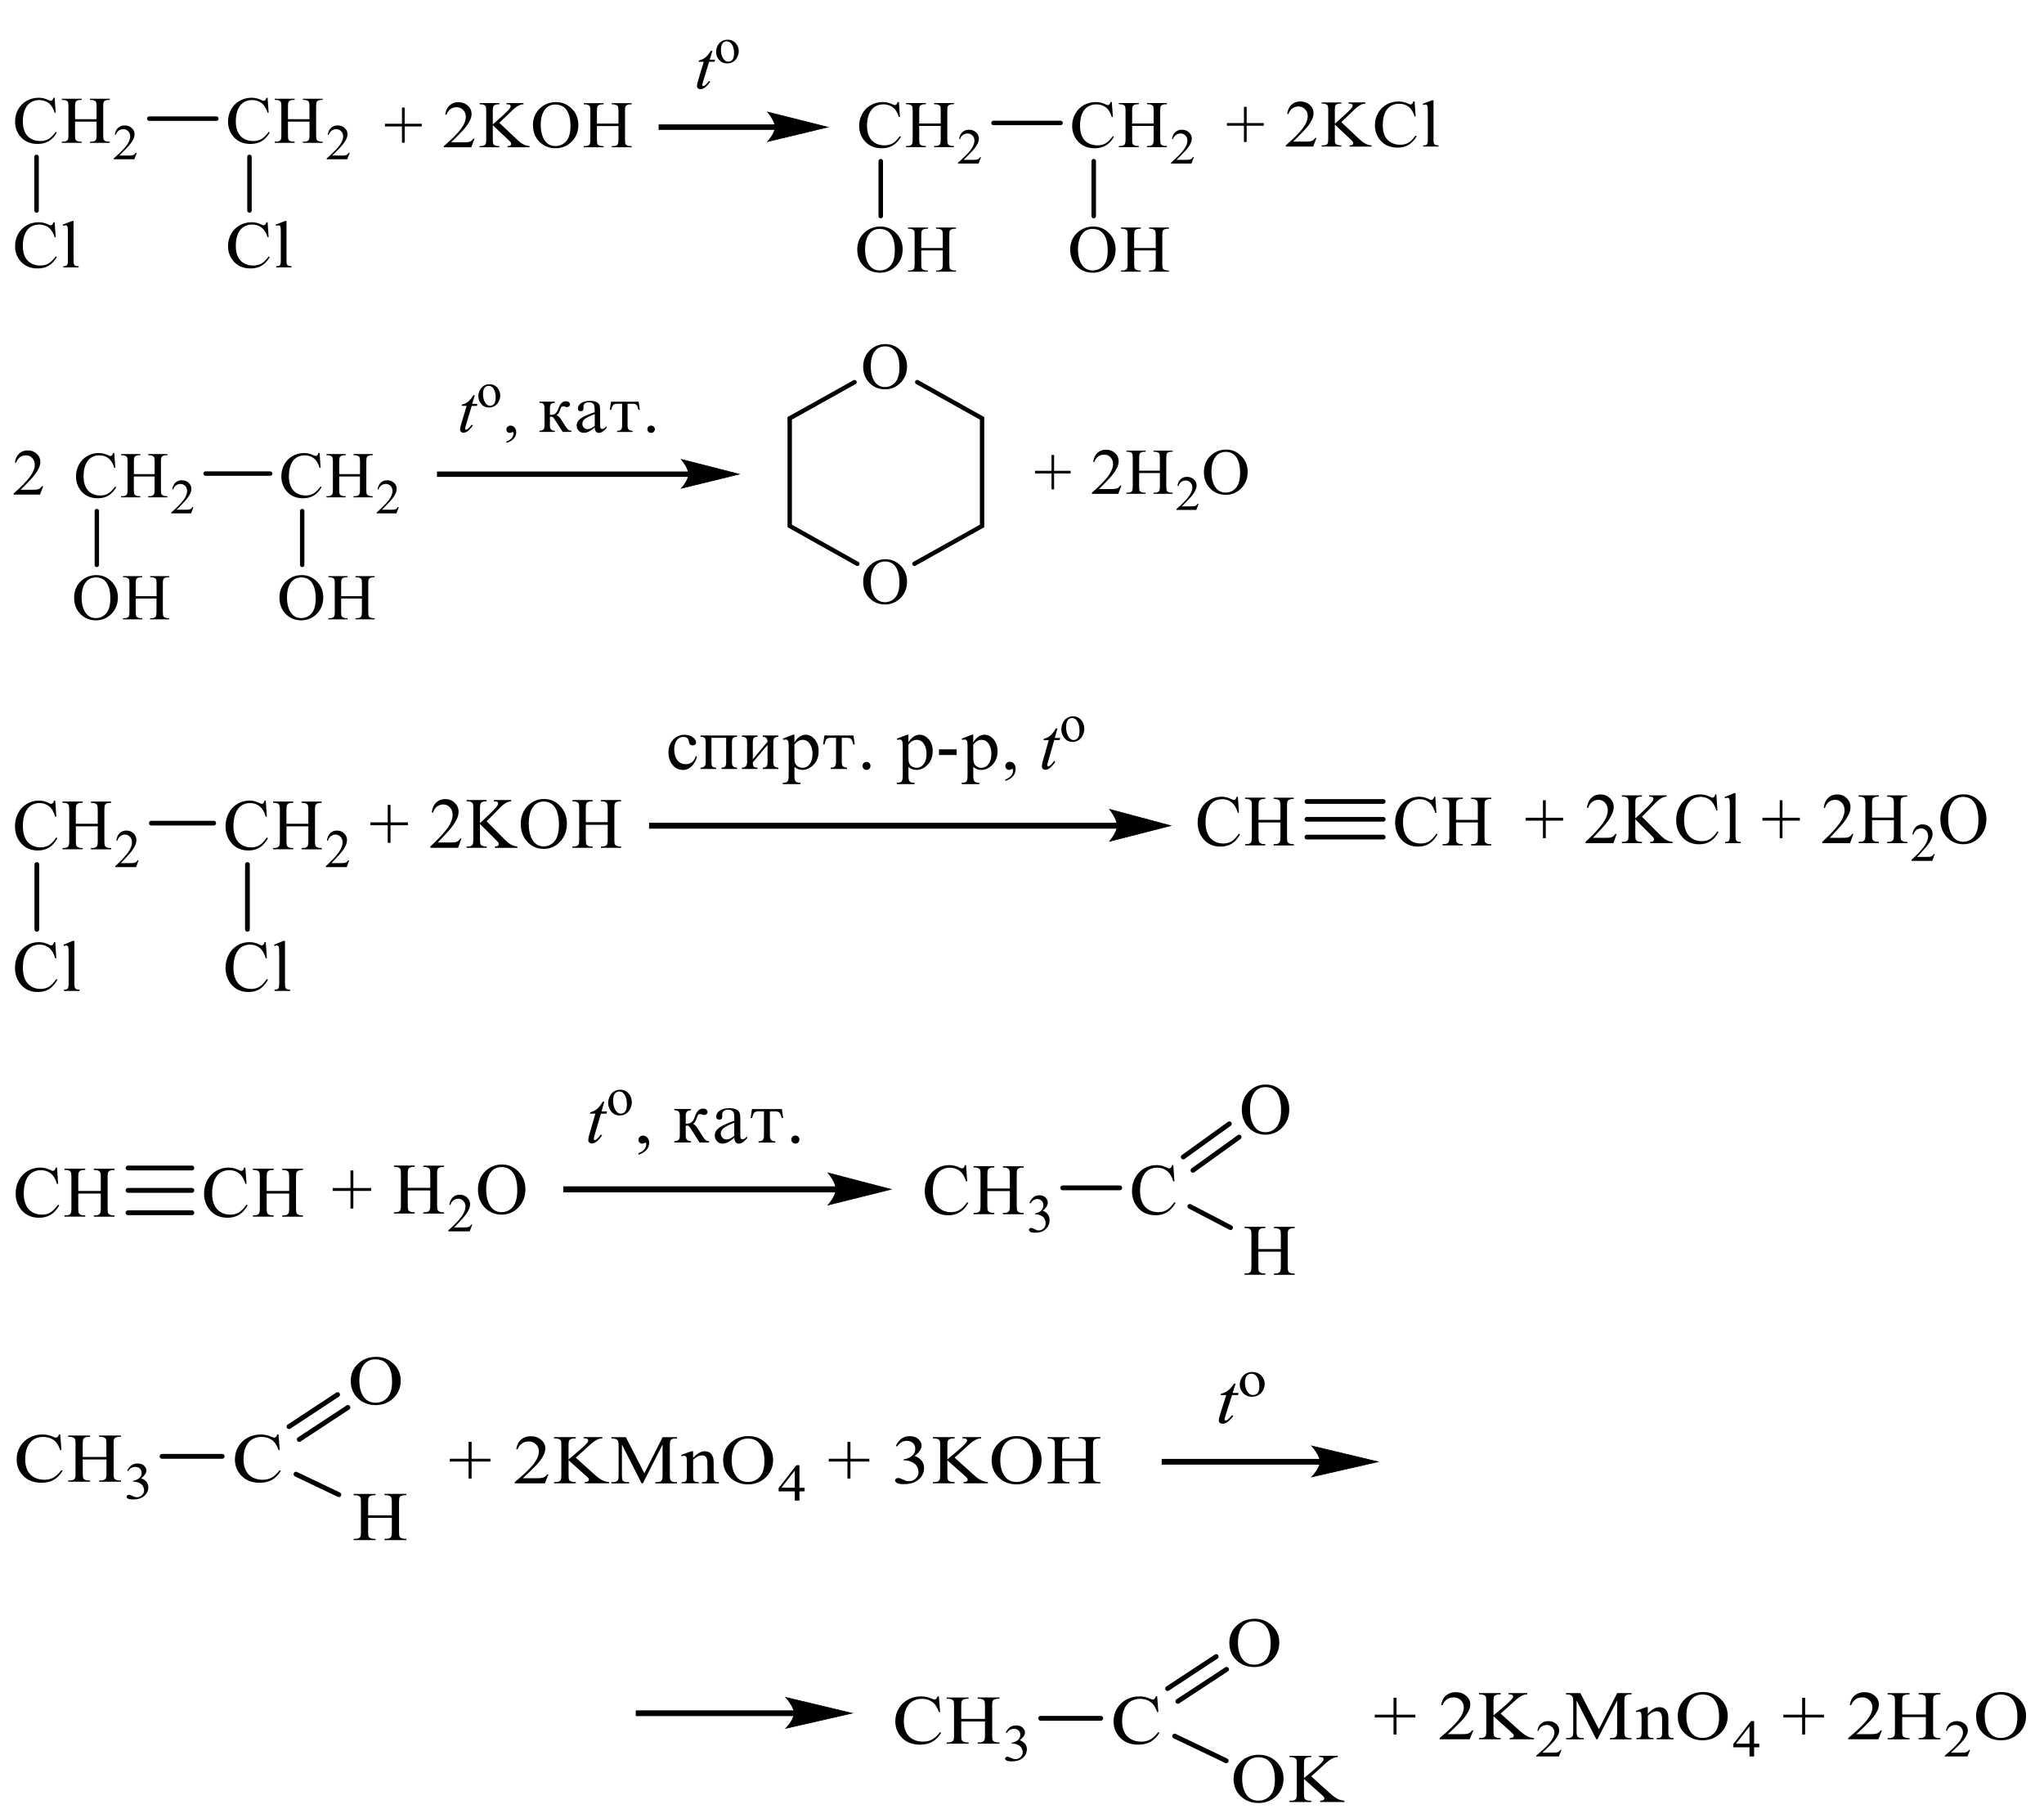 <?xml version="1.0" encoding="UTF-8"?> <svg xmlns="http://www.w3.org/2000/svg" xmlns:xlink="http://www.w3.org/1999/xlink" id="_Слой_1" data-name="Слой 1" width="527.8" height="469.25" viewBox="0 0 527.8 469.25"><defs><style> .cls-1 { stroke-width: .16px; } .cls-1, .cls-2, .cls-3, .cls-4, .cls-5, .cls-6, .cls-7, .cls-8, .cls-9, .cls-10, .cls-11 { fill: none; } .cls-1, .cls-2, .cls-3, .cls-5, .cls-6, .cls-7, .cls-8, .cls-9, .cls-10, .cls-11 { stroke: #000; stroke-linecap: round; stroke-miterlimit: 10; } .cls-12 { clip-path: url(#clippath-4); } .cls-2 { stroke-width: 1.16px; } .cls-3 { stroke-width: .18px; } .cls-5 { stroke-width: 1.13px; } .cls-6 { stroke-width: 1.22px; } .cls-13 { clip-path: url(#clippath-1); } .cls-14 { clip-path: url(#clippath-3); } .cls-7 { stroke-width: 1.24px; } .cls-8 { stroke-width: 1.25px; } .cls-15 { fill-rule: evenodd; } .cls-9 { stroke-width: .17px; } .cls-10 { stroke-width: .18px; } .cls-16 { clip-path: url(#clippath-2); } .cls-11 { stroke-width: .18px; } .cls-17 { clip-path: url(#clippath); } </style><clipPath id="clippath"><rect class="cls-4" width="375.14" height="74.12"></rect></clipPath><clipPath id="clippath-1"><rect class="cls-4" y="84.19" width="326.26" height="79.62"></rect></clipPath><clipPath id="clippath-2"><rect class="cls-4" y="173.87" width="517.31" height="86.25"></rect></clipPath><clipPath id="clippath-3"><rect class="cls-4" y="270.19" width="338.37" height="62.81"></rect></clipPath><clipPath id="clippath-4"><rect class="cls-4" y="343.5" width="527.8" height="125.75"></rect></clipPath></defs><g class="cls-17"><polygon class="cls-15" points="103.79 36.84 103.79 32.64 99.4 32.64 99.4 31.95 103.79 31.95 103.79 27.77 104.5 27.77 104.5 31.95 108.91 31.95 108.91 32.64 104.5 32.64 104.5 36.84 103.79 36.84"></polygon><path class="cls-15" d="M154.14,31.91h5.56v-3.26c0-.58-.05-.97-.12-1.15-.05-.14-.17-.26-.36-.36-.26-.13-.53-.2-.81-.2h-.43v-.31h5.12v.31h-.42c-.28,0-.54.06-.81.19-.19.09-.31.23-.37.41-.08.18-.11.55-.11,1.11v7.36c0,.58.03.96.11,1.14.06.14.19.26.37.36.25.13.53.2.81.2h.42v.31h-5.12v-.31h.43c.48,0,.84-.14,1.07-.41.14-.18.22-.61.22-1.29v-3.47h-5.56v3.47c0,.58.04.96.11,1.14.06.14.18.26.37.36.25.13.52.2.8.2h.43v.31h-5.12v-.31h.42c.49,0,.85-.14,1.08-.41.14-.18.21-.61.21-1.29v-7.36c0-.58-.04-.97-.11-1.15-.06-.14-.18-.26-.36-.36-.26-.13-.53-.2-.81-.2h-.42v-.31h5.12v.31h-.43c-.27,0-.54.06-.8.19-.18.09-.31.23-.38.41-.07.18-.11.55-.11,1.11v3.26ZM143.42,26.98c-1.07,0-1.93.38-2.58,1.14-.81.94-1.21,2.32-1.21,4.14s.42,3.29,1.25,4.3c.64.76,1.49,1.14,2.54,1.14,1.12,0,2.05-.42,2.79-1.25.73-.83,1.1-2.15,1.1-3.95,0-1.95-.4-3.4-1.21-4.36-.65-.76-1.54-1.14-2.68-1.14ZM143.59,26.36c1.55,0,2.9.56,4.04,1.68,1.14,1.12,1.71,2.53,1.71,4.21s-.57,3.17-1.72,4.31c-1.15,1.14-2.54,1.71-4.17,1.71s-3.03-.56-4.15-1.67c-1.12-1.11-1.68-2.56-1.68-4.33s.65-3.29,1.94-4.43c1.12-.99,2.47-1.49,4.03-1.49ZM128.94,31.7l4.41,4.18c.72.69,1.34,1.16,1.85,1.41.51.25,1.02.39,1.54.42v.31h-5.69v-.31c.34,0,.59-.05.74-.16.15-.11.22-.23.22-.37s-.03-.25-.08-.36c-.06-.11-.24-.3-.55-.6l-4.13-3.89v3.67c0,.58.04.96.11,1.14.06.14.18.26.37.36.25.13.52.2.8.2h.41v.31h-5.1v-.31h.42c.49,0,.85-.14,1.08-.41.14-.18.21-.61.21-1.29v-7.37c0-.58-.04-.96-.11-1.15-.06-.13-.18-.25-.36-.35-.26-.13-.53-.2-.81-.2h-.42v-.31h5.1v.31h-.41c-.28,0-.54.06-.8.19-.18.09-.31.22-.38.4-.07.18-.11.55-.11,1.11v3.49c.12-.11.52-.46,1.21-1.07,1.75-1.53,2.8-2.54,3.17-3.05.16-.22.24-.42.24-.59,0-.13-.06-.24-.19-.34-.12-.1-.33-.15-.63-.15h-.27v-.31h4.4v.31c-.26,0-.49.04-.71.1-.21.06-.47.18-.78.36-.31.18-.68.46-1.13.85-.13.11-.73.69-1.79,1.72l-1.83,1.73ZM122.52,35.83l-.84,2.19h-7.06v-.31c2.08-1.8,3.54-3.28,4.39-4.42.85-1.14,1.27-2.19,1.27-3.14,0-.72-.23-1.32-.7-1.78-.46-.46-1.02-.7-1.67-.7-.59,0-1.12.16-1.58.49-.47.33-.81.81-1.04,1.44h-.33c.15-1.04.52-1.83,1.13-2.39.61-.56,1.37-.83,2.28-.83.97,0,1.78.3,2.43.89s.97,1.29.97,2.1c0,.58-.14,1.15-.42,1.73-.43.91-1.14,1.87-2.12,2.88-1.46,1.53-2.38,2.44-2.74,2.76h3.12c.63,0,1.08-.02,1.34-.07.26-.04.49-.14.69-.27.21-.14.38-.33.54-.59h.33Z"></path><path class="cls-15" d="M19.37,30.77h5.56v-3.26c0-.58-.04-.97-.11-1.15-.06-.14-.18-.26-.37-.36-.25-.13-.52-.2-.8-.2h-.42v-.31h5.12v.31h-.42c-.28,0-.55.07-.8.19-.19.09-.32.23-.38.41-.07.18-.1.55-.1,1.11v7.36c0,.58.04.96.11,1.14.06.14.18.26.36.36.26.13.53.2.81.2h.42v.31h-5.12v-.31h.42c.49,0,.85-.14,1.07-.41.15-.18.22-.61.22-1.29v-3.47h-5.56v3.47c0,.58.04.96.11,1.14.06.14.18.26.37.36.25.13.52.2.8.2h.43v.31h-5.13v-.31h.42c.49,0,.85-.14,1.08-.41.14-.18.21-.61.21-1.29v-7.36c0-.58-.04-.97-.11-1.15-.06-.14-.18-.26-.36-.36-.26-.13-.53-.2-.81-.2h-.42v-.31h5.13v.31h-.43c-.28,0-.55.07-.8.19-.18.09-.31.23-.38.41-.07.18-.11.55-.11,1.11v3.26ZM14.11,25.22l.27,3.88h-.27c-.36-1.16-.89-2-1.56-2.5s-1.49-.77-2.44-.77c-.79,0-1.51.19-2.15.58-.64.38-1.15,1-1.51,1.84s-.55,1.89-.55,3.14c0,1.03.17,1.92.52,2.68.35.76.87,1.34,1.57,1.74.7.4,1.49.6,2.39.6.78,0,1.46-.16,2.06-.47.6-.32,1.25-.95,1.96-1.89l.27.17c-.6,1.01-1.3,1.76-2.1,2.23-.8.47-1.75.71-2.85.71-1.98,0-3.52-.7-4.61-2.1-.81-1.04-1.22-2.27-1.22-3.68,0-1.14.27-2.18.8-3.14.54-.95,1.27-1.69,2.21-2.22.94-.52,1.96-.79,3.08-.79.87,0,1.72.2,2.56.61.25.12.42.18.53.18.16,0,.3-.05.41-.16.15-.15.26-.36.33-.63h.31Z"></path><path class="cls-15" d="M35.31,39.47l-.63,1.64h-5.3v-.23c1.56-1.35,2.65-2.46,3.29-3.32.63-.86.95-1.64.95-2.35,0-.54-.17-.99-.52-1.34-.35-.35-.77-.52-1.25-.52-.44,0-.84.12-1.19.37-.35.25-.61.61-.78,1.08h-.24c.11-.78.39-1.37.85-1.79.46-.42,1.03-.63,1.71-.63.73,0,1.34.22,1.82.67.49.44.73.97.73,1.58,0,.43-.11.87-.32,1.3-.33.68-.86,1.4-1.59,2.16-1.1,1.14-1.79,1.83-2.06,2.07h2.34c.48,0,.81-.02,1-.05.19-.03.36-.1.52-.21.15-.1.29-.25.4-.44h.25Z"></path><path class="cls-15" d="M74.35,30.77h5.56v-3.26c0-.58-.04-.97-.11-1.15-.06-.14-.18-.26-.37-.36-.25-.13-.52-.2-.8-.2h-.42v-.31h5.12v.31h-.42c-.28,0-.55.07-.8.19-.19.09-.31.23-.38.41-.07.18-.1.55-.1,1.11v7.36c0,.58.04.96.11,1.14.06.14.18.26.36.36.26.13.53.2.81.2h.42v.31h-5.12v-.31h.42c.49,0,.84-.14,1.07-.41.15-.18.22-.61.22-1.29v-3.47h-5.56v3.47c0,.58.04.96.11,1.14.06.14.18.26.37.36.25.13.52.2.8.2h.43v.31h-5.13v-.31h.42c.49,0,.85-.14,1.08-.41.14-.18.21-.61.21-1.29v-7.36c0-.58-.04-.97-.11-1.15-.06-.14-.18-.26-.36-.36-.26-.13-.53-.2-.81-.2h-.42v-.31h5.13v.31h-.43c-.28,0-.55.07-.8.19-.18.09-.31.23-.38.41-.07.18-.11.55-.11,1.11v3.26ZM69.1,25.22l.27,3.88h-.27c-.36-1.16-.89-2-1.56-2.5-.68-.51-1.49-.77-2.44-.77-.79,0-1.51.19-2.15.58-.64.38-1.15,1-1.51,1.84s-.55,1.89-.55,3.14c0,1.03.17,1.92.52,2.68.35.76.87,1.34,1.57,1.74.7.4,1.49.6,2.39.6.78,0,1.46-.16,2.06-.47.59-.32,1.25-.95,1.96-1.89l.27.17c-.6,1.01-1.3,1.76-2.1,2.23-.8.47-1.75.71-2.85.71-1.98,0-3.52-.7-4.61-2.1-.81-1.04-1.22-2.27-1.22-3.68,0-1.14.27-2.18.8-3.14.54-.95,1.27-1.69,2.21-2.22.94-.52,1.96-.79,3.08-.79.86,0,1.72.2,2.56.61.25.12.42.18.53.18.16,0,.3-.05.41-.16.15-.15.26-.36.33-.63h.31Z"></path><path class="cls-15" d="M90.3,39.47l-.63,1.64h-5.3v-.23c1.56-1.35,2.65-2.46,3.29-3.32.64-.86.95-1.64.95-2.35,0-.54-.17-.99-.52-1.34-.35-.35-.76-.52-1.25-.52-.44,0-.84.12-1.19.37-.35.25-.61.61-.78,1.08h-.25c.11-.78.39-1.37.85-1.79.46-.42,1.03-.63,1.71-.63.73,0,1.34.22,1.82.67.49.44.73.97.73,1.58,0,.43-.11.87-.32,1.3-.33.68-.86,1.4-1.59,2.16-1.1,1.14-1.78,1.83-2.06,2.07h2.34c.48,0,.81-.02,1-.05.19-.03.37-.1.52-.21.16-.1.29-.25.4-.44h.25Z"></path><path class="cls-15" d="M18.99,57.07v10.21c0,.48.04.8.11.96.07.16.19.27.34.36.15.08.44.12.86.12v.3h-3.96v-.3c.37,0,.62-.04.76-.11.13-.07.24-.19.32-.36.08-.17.11-.49.11-.97v-6.99c0-.87-.02-1.4-.06-1.6-.04-.2-.11-.33-.2-.41-.09-.07-.21-.11-.35-.11-.15,0-.35.04-.58.13l-.15-.3,2.41-.94h.4ZM14.11,57.36l.27,3.88h-.27c-.36-1.16-.89-2-1.56-2.5s-1.49-.77-2.44-.77c-.79,0-1.51.19-2.15.58-.64.38-1.15,1-1.51,1.84-.37.84-.55,1.89-.55,3.14,0,1.03.17,1.92.52,2.68.35.76.87,1.34,1.57,1.74.7.4,1.49.6,2.39.6.78,0,1.46-.16,2.06-.47.6-.32,1.25-.95,1.96-1.89l.27.17c-.6,1.01-1.3,1.76-2.1,2.23-.8.47-1.75.71-2.85.71-1.98,0-3.52-.7-4.61-2.1-.81-1.04-1.22-2.27-1.22-3.68,0-1.14.27-2.18.8-3.14.54-.95,1.27-1.69,2.21-2.22.94-.52,1.96-.79,3.08-.79.87,0,1.72.2,2.56.61.25.12.42.18.53.18.16,0,.3-.05.41-.16.15-.15.26-.36.33-.63h.31Z"></path><line class="cls-2" x1="9.44" y1="40.5" x2="9.44" y2="54.33"></line><path class="cls-15" d="M73.98,57.07v10.21c0,.48.04.8.11.96.07.16.19.27.34.36.15.08.44.12.85.12v.3h-3.96v-.3c.37,0,.62-.04.76-.11.14-.07.24-.19.32-.36.08-.17.11-.49.11-.97v-6.99c0-.87-.02-1.4-.06-1.6-.04-.2-.11-.33-.2-.41-.09-.07-.21-.11-.35-.11-.15,0-.35.04-.58.13l-.15-.3,2.41-.94h.4ZM69.1,57.36l.27,3.88h-.27c-.36-1.16-.89-2-1.56-2.5-.68-.51-1.49-.77-2.44-.77-.79,0-1.51.19-2.15.58-.64.38-1.15,1-1.51,1.84-.37.84-.55,1.89-.55,3.14,0,1.03.17,1.92.52,2.68.35.76.87,1.34,1.57,1.74.7.4,1.49.6,2.39.6.78,0,1.46-.16,2.06-.47.59-.32,1.25-.95,1.96-1.89l.27.17c-.6,1.01-1.3,1.76-2.1,2.23-.8.47-1.75.71-2.85.71-1.98,0-3.52-.7-4.61-2.1-.81-1.04-1.22-2.27-1.22-3.68,0-1.14.27-2.18.8-3.14.54-.95,1.27-1.69,2.21-2.22.94-.52,1.96-.79,3.08-.79.86,0,1.72.2,2.56.61.25.12.42.18.53.18.16,0,.3-.05.41-.16.15-.15.26-.36.33-.63h.31Z"></path><line class="cls-2" x1="64.42" y1="40.5" x2="64.42" y2="54.33"></line><polygon class="cls-15" points="321.21 36.65 321.21 32.46 316.82 32.46 316.82 31.77 321.21 31.77 321.21 27.59 321.92 27.59 321.92 31.77 326.33 31.77 326.33 32.46 321.92 32.46 321.92 36.65 321.21 36.65"></polygon><path class="cls-15" d="M370.16,25.88v10.21c0,.48.03.8.11.96.08.16.19.28.34.36.16.08.43.12.85.12v.3h-3.96v-.3c.37,0,.62-.04.76-.11.12-.07.23-.19.31-.36.08-.17.12-.49.12-.97v-6.99c0-.87-.03-1.4-.06-1.6-.05-.2-.11-.34-.2-.41-.09-.07-.22-.11-.36-.11-.16,0-.34.04-.57.13l-.16-.29,2.4-.94h.4ZM365.27,26.18l.28,3.87h-.28c-.36-1.16-.88-2-1.55-2.5-.68-.51-1.49-.77-2.44-.77-.79,0-1.52.19-2.16.58-.64.38-1.15,1-1.52,1.84-.36.84-.54,1.89-.54,3.14,0,1.03.17,1.93.51,2.68.36.76.87,1.34,1.57,1.74.7.4,1.51.61,2.39.61.78,0,1.46-.16,2.06-.48.59-.32,1.24-.95,1.95-1.89l.28.17c-.61,1.01-1.3,1.76-2.11,2.23-.79.47-1.74.71-2.84.71-1.99,0-3.52-.7-4.61-2.1-.82-1.04-1.23-2.27-1.23-3.68,0-1.14.26-2.18.81-3.13.53-.95,1.27-1.69,2.2-2.22.95-.52,1.97-.79,3.09-.79.85,0,1.71.2,2.56.6.25.12.42.18.53.18.16,0,.29-.05.4-.16.16-.15.26-.36.34-.63h.29ZM346.36,31.52l4.41,4.18c.73.69,1.35,1.16,1.86,1.41.51.25,1.02.39,1.54.42v.31h-5.69v-.31c.34,0,.59-.05.73-.16.16-.11.23-.23.23-.37s-.03-.25-.09-.36c-.05-.11-.23-.3-.54-.6l-4.13-3.89v3.67c0,.58.03.96.11,1.14.06.14.19.26.37.36.25.13.51.2.81.2h.4v.31h-5.1v-.31h.42c.5,0,.85-.14,1.09-.41.14-.18.2-.61.2-1.29v-7.37c0-.58-.03-.96-.11-1.15-.06-.13-.19-.25-.36-.35-.26-.13-.54-.2-.82-.2h-.42v-.31h5.1v.31h-.4c-.28,0-.54.06-.81.19-.19.09-.31.22-.39.4-.06.18-.09.55-.09,1.11v3.49c.11-.11.51-.46,1.21-1.07,1.74-1.53,2.79-2.54,3.17-3.05.16-.22.23-.42.23-.59,0-.13-.06-.24-.19-.34-.12-.1-.33-.15-.62-.15h-.28v-.31h4.39v.31c-.25,0-.48.04-.7.1-.22.06-.47.18-.78.36-.31.18-.68.46-1.13.85-.12.11-.73.69-1.78,1.72l-1.83,1.73ZM339.93,35.64l-.84,2.19h-7.06v-.31c2.06-1.8,3.54-3.28,4.38-4.42.85-1.14,1.27-2.19,1.27-3.14,0-.72-.23-1.32-.7-1.78-.47-.46-1.02-.7-1.66-.7-.59,0-1.12.16-1.58.49-.48.33-.82.81-1.04,1.44h-.33c.14-1.04.53-1.83,1.13-2.39.61-.55,1.37-.83,2.28-.83.96,0,1.78.3,2.44.89.64.59.96,1.29.96,2.1,0,.58-.14,1.15-.42,1.73-.43.91-1.13,1.87-2.11,2.88-1.47,1.53-2.39,2.44-2.75,2.76h3.12c.64,0,1.09-.02,1.33-.07.26-.04.5-.13.7-.27.2-.14.39-.33.54-.59h.33Z"></path><line class="cls-2" x1="38.55" y1="30.63" x2="55.86" y2="30.63"></line><path class="cls-15" d="M237.36,31.88h5.55v-3.26c0-.58-.03-.97-.11-1.15-.06-.14-.19-.26-.37-.36-.25-.13-.51-.2-.81-.2h-.42v-.31h5.12v.31h-.42c-.28,0-.56.07-.81.19-.19.09-.31.23-.39.41-.06.18-.09.55-.09,1.11v7.36c0,.58.03.96.11,1.14.06.14.19.26.36.36.26.13.54.2.82.2h.42v.31h-5.12v-.31h.42c.5,0,.85-.14,1.07-.41.16-.18.22-.61.22-1.29v-3.47h-5.55v3.47c0,.58.05.96.11,1.14.06.14.19.26.37.36.26.13.53.2.81.2h.43v.31h-5.12v-.31h.42c.5,0,.85-.14,1.07-.41.14-.18.22-.61.22-1.29v-7.36c0-.58-.05-.97-.12-1.15-.05-.14-.17-.26-.36-.36-.26-.13-.53-.2-.81-.2h-.42v-.31h5.12v.31h-.43c-.28,0-.54.07-.81.19-.17.09-.31.23-.37.41-.08.18-.11.55-.11,1.11v3.26ZM232.12,26.33l.26,3.88h-.26c-.37-1.16-.88-2-1.57-2.5-.68-.51-1.49-.77-2.44-.77-.79,0-1.52.19-2.16.58-.64.38-1.15,1-1.51,1.84-.37.84-.56,1.89-.56,3.14,0,1.03.17,1.92.53,2.68.34.76.87,1.34,1.57,1.74.68.4,1.49.6,2.37.6.78,0,1.47-.16,2.06-.47.59-.32,1.24-.95,1.95-1.89l.28.17c-.61,1.01-1.3,1.76-2.11,2.23-.79.47-1.74.71-2.84.71-1.99,0-3.52-.7-4.61-2.1-.82-1.04-1.23-2.27-1.23-3.68,0-1.14.28-2.18.81-3.14.54-.95,1.27-1.69,2.22-2.22.93-.52,1.95-.79,3.07-.79.87,0,1.72.2,2.56.61.25.12.42.18.53.18.16,0,.29-.05.42-.16.16-.15.26-.36.33-.63h.31Z"></path><path class="cls-15" d="M253.31,40.58l-.64,1.64h-5.29v-.23c1.55-1.35,2.65-2.46,3.29-3.32.64-.86.95-1.64.95-2.35,0-.54-.17-.99-.51-1.34-.36-.35-.78-.52-1.26-.52-.43,0-.84.12-1.18.37-.36.25-.62.61-.79,1.08h-.23c.11-.78.39-1.37.84-1.79.47-.42,1.04-.63,1.72-.63.73,0,1.33.22,1.82.67.5.44.73.97.73,1.58,0,.43-.09.87-.31,1.3-.33.68-.85,1.4-1.58,2.16-1.1,1.14-1.78,1.83-2.06,2.07h2.34c.48,0,.81-.02,1.01-.05.19-.03.36-.1.51-.21.16-.1.29-.25.4-.44h.25Z"></path><path class="cls-15" d="M292.35,31.88h5.55v-3.26c0-.58-.03-.97-.11-1.15-.06-.14-.19-.26-.37-.36-.25-.13-.53-.2-.81-.2h-.42v-.31h5.12v.31h-.42c-.29,0-.56.07-.81.19-.19.09-.33.23-.39.41s-.11.55-.11,1.11v7.36c0,.58.05.96.12,1.14.06.14.17.26.36.36.26.13.53.2.82.2h.42v.31h-5.12v-.31h.42c.5,0,.85-.14,1.07-.41.14-.18.22-.61.22-1.29v-3.47h-5.55v3.47c0,.58.03.96.11,1.14.06.14.19.26.37.36.25.13.53.2.81.2h.43v.31h-5.14v-.31h.43c.48,0,.85-.14,1.07-.41.14-.18.22-.61.22-1.29v-7.36c0-.58-.05-.97-.12-1.15-.06-.14-.17-.26-.36-.36-.26-.13-.53-.2-.81-.2h-.43v-.31h5.14v.31h-.43c-.28,0-.56.07-.81.19-.19.09-.31.23-.37.41-.08.18-.11.55-.11,1.11v3.26ZM287.09,26.33l.28,3.88h-.28c-.36-1.16-.88-2-1.55-2.5-.68-.51-1.49-.77-2.44-.77-.81,0-1.52.19-2.16.58-.64.38-1.15,1-1.52,1.84-.36.84-.54,1.89-.54,3.14,0,1.03.17,1.92.51,2.68.36.76.87,1.34,1.57,1.74.7.4,1.51.6,2.39.6.78,0,1.46-.16,2.06-.47.59-.32,1.24-.95,1.95-1.89l.28.17c-.61,1.01-1.3,1.76-2.11,2.23-.79.47-1.75.71-2.84.71-1.99,0-3.52-.7-4.61-2.1-.82-1.04-1.23-2.27-1.23-3.68,0-1.14.26-2.18.81-3.14.53-.95,1.27-1.69,2.2-2.22.95-.52,1.97-.79,3.09-.79.85,0,1.71.2,2.56.61.23.12.42.18.53.18.16,0,.29-.05.4-.16.16-.15.26-.36.33-.63h.31Z"></path><path class="cls-15" d="M308.3,40.58l-.64,1.64h-5.29v-.23c1.55-1.35,2.65-2.46,3.29-3.32.64-.86.95-1.64.95-2.35,0-.54-.17-.99-.51-1.34-.36-.35-.78-.52-1.26-.52-.45,0-.84.12-1.19.37-.34.25-.61.61-.78,1.08h-.25c.12-.78.4-1.37.85-1.79.47-.42,1.02-.63,1.72-.63s1.33.22,1.82.67c.48.44.73.97.73,1.58,0,.43-.11.87-.31,1.3-.33.68-.85,1.4-1.6,2.16-1.09,1.14-1.78,1.83-2.05,2.07h2.34c.47,0,.81-.02.99-.05.2-.03.37-.1.53-.21.16-.1.28-.25.4-.44h.25Z"></path><path class="cls-15" d="M237.89,64.02h5.55v-3.26c0-.58-.03-.97-.11-1.15-.06-.14-.19-.26-.37-.36-.26-.13-.53-.2-.81-.2h-.42v-.31h5.12v.31h-.43c-.28,0-.54.07-.81.19-.19.09-.31.23-.37.41-.08.18-.11.55-.11,1.11v7.36c0,.58.05.96.12,1.14.05.14.17.26.36.36.26.13.53.2.81.2h.43v.31h-5.12v-.31h.42c.48,0,.84-.14,1.07-.41.14-.18.22-.61.22-1.29v-3.47h-5.55v3.47c0,.58.03.96.11,1.14.06.14.19.26.37.36.25.13.51.2.81.2h.43v.31h-5.14v-.31h.42c.5,0,.85-.14,1.09-.41.14-.18.2-.61.2-1.29v-7.36c0-.58-.03-.97-.11-1.15-.06-.14-.19-.26-.36-.36-.26-.13-.53-.2-.82-.2h-.42v-.31h5.14v.31h-.43c-.29,0-.56.07-.81.19-.19.09-.31.23-.39.41-.06.18-.09.55-.09,1.11v3.26ZM227.17,59.09c-1.07,0-1.92.38-2.58,1.14-.81.94-1.21,2.32-1.21,4.14s.42,3.29,1.26,4.3c.64.76,1.49,1.14,2.54,1.14,1.12,0,2.05-.42,2.78-1.25.73-.83,1.1-2.15,1.1-3.95,0-1.95-.4-3.4-1.21-4.36-.65-.76-1.54-1.14-2.68-1.14ZM227.34,58.47c1.55,0,2.9.56,4.03,1.69,1.13,1.12,1.71,2.53,1.71,4.21s-.57,3.17-1.72,4.31c-1.15,1.14-2.53,1.72-4.16,1.72s-3.04-.56-4.16-1.67c-1.12-1.12-1.68-2.56-1.68-4.33s.64-3.29,1.94-4.43c1.12-.99,2.47-1.49,4.03-1.49Z"></path><line class="cls-2" x1="227.43" y1="41.61" x2="227.43" y2="55.78"></line><path class="cls-15" d="M292.86,64.02h5.57v-3.26c0-.58-.05-.97-.12-1.15-.05-.14-.17-.26-.37-.36-.25-.13-.51-.2-.79-.2h-.43v-.31h5.12v.31h-.42c-.28,0-.54.07-.81.19-.19.09-.31.23-.39.41-.06.18-.09.55-.09,1.11v7.36c0,.58.03.96.11,1.14.06.14.19.26.37.36.25.13.53.2.81.2h.42v.31h-5.12v-.31h.43c.48,0,.84-.14,1.07-.41.14-.18.22-.61.22-1.29v-3.47h-5.57v3.47c0,.58.05.96.12,1.14.06.14.17.26.37.36.25.13.51.2.79.2h.43v.31h-5.12v-.31h.42c.5,0,.85-.14,1.07-.41.16-.18.22-.61.22-1.29v-7.36c0-.58-.03-.97-.11-1.15-.06-.14-.19-.26-.37-.36-.25-.13-.53-.2-.81-.2h-.42v-.31h5.12v.31h-.43c-.28,0-.54.07-.79.19-.19.09-.31.23-.39.41-.06.18-.11.55-.11,1.11v3.26ZM282.15,59.09c-1.07,0-1.94.38-2.58,1.14-.81.94-1.21,2.32-1.21,4.14s.42,3.29,1.24,4.3c.65.76,1.49,1.14,2.54,1.14,1.13,0,2.06-.42,2.79-1.25.73-.83,1.1-2.15,1.1-3.95,0-1.95-.4-3.4-1.21-4.36-.65-.76-1.55-1.14-2.68-1.14ZM282.32,58.47c1.55,0,2.89.56,4.03,1.69,1.13,1.12,1.71,2.53,1.71,4.21s-.57,3.17-1.72,4.31c-1.15,1.14-2.54,1.72-4.17,1.72s-3.03-.56-4.14-1.67c-1.12-1.12-1.69-2.56-1.69-4.33s.65-3.29,1.95-4.43c1.12-.99,2.47-1.49,4.03-1.49Z"></path><line class="cls-2" x1="282.42" y1="41.61" x2="282.42" y2="55.78"></line><line class="cls-2" x1="256.54" y1="31.74" x2="273.85" y2="31.74"></line><rect x="170.07" y="32.11" width="30.28" height="1.42"></rect><path class="cls-9" d="M213.74,32.82l-15.52,3.73s1.94-2.1,1.94-3.73-1.94-3.9-1.94-3.9l15.52,3.9Z"></path><path d="M213.74,32.82l-15.52,3.73s1.94-2.1,1.94-3.73-1.94-3.9-1.94-3.9l15.52,3.9Z"></path><path class="cls-15" d="M183.95,13.12l-.68,2.29h1.38l-.16.53h-1.38l-1.51,4.96c-.17.53-.25.88-.25,1.03,0,.09.02.17.06.22.05.05.11.08.17.08.14,0,.34-.1.59-.29.14-.11.45-.46.93-1.03l.29.21c-.54.75-1.06,1.28-1.54,1.59-.33.21-.65.32-.99.32-.26,0-.47-.08-.64-.23-.17-.15-.25-.35-.25-.59,0-.3.09-.76.28-1.39l1.47-4.87h-1.33l.09-.33c.65-.17,1.18-.42,1.61-.75.43-.33.92-.91,1.44-1.74h.39Z"></path><path class="cls-15" d="M187.65,10.65c-.25,0-.48.07-.71.2-.23.13-.42.37-.57.7-.14.33-.22.76-.22,1.28,0,.84.17,1.57.53,2.18.36.61.81.91,1.38.91.43,0,.79-.17,1.07-.5.28-.34.42-.91.42-1.73,0-1.03-.23-1.83-.7-2.42-.31-.4-.71-.6-1.19-.6ZM187.85,10.24c.92,0,1.64.33,2.2,1,.48.57.71,1.22.71,1.96,0,.52-.14,1.04-.39,1.57-.26.53-.62.93-1.09,1.2-.45.27-.96.4-1.52.4-.92,0-1.64-.35-2.17-1.04-.47-.58-.68-1.24-.68-1.97,0-.53.14-1.06.4-1.58.28-.52.65-.91,1.1-1.16.45-.25.92-.38,1.43-.38Z"></path></g><g class="cls-13"><path class="cls-15" d="M11.14,125.54l-.81,2.15H3.52v-.3c2-1.77,3.41-3.21,4.23-4.34.82-1.12,1.23-2.15,1.23-3.07,0-.71-.22-1.29-.67-1.75-.45-.46-.98-.69-1.61-.69-.57,0-1.08.16-1.53.48-.45.32-.78.79-1,1.41h-.32c.14-1.02.51-1.8,1.09-2.34.59-.54,1.32-.82,2.2-.82.94,0,1.72.29,2.34.87.63.58.94,1.27.94,2.06,0,.57-.14,1.13-.41,1.7-.42.89-1.1,1.83-2.04,2.83-1.41,1.49-2.3,2.4-2.65,2.7h3.01c.61,0,1.04-.02,1.29-.07.25-.04.47-.13.67-.27.2-.13.37-.33.52-.57h.31Z"></path><path class="cls-15" d="M34.57,122.4h5.36v-3.2c0-.57-.04-.95-.11-1.13-.06-.14-.18-.26-.36-.35-.24-.13-.5-.2-.77-.2h-.41v-.3h4.94v.3h-.41c-.27,0-.53.06-.78.19-.18.09-.31.22-.37.4-.07.18-.1.54-.1,1.09v7.21c0,.56.04.94.11,1.12.06.14.17.26.35.35.25.13.51.2.78.2h.41v.31h-4.94v-.31h.41c.47,0,.81-.13,1.03-.4.14-.18.21-.6.21-1.27v-3.4h-5.36v3.4c0,.56.04.94.11,1.12.06.14.18.26.36.35.24.13.5.2.78.2h.42v.31h-4.95v-.31h.41c.48,0,.82-.13,1.04-.4.14-.18.21-.6.21-1.27v-7.21c0-.57-.04-.95-.11-1.13-.06-.14-.17-.26-.35-.35-.25-.13-.51-.2-.78-.2h-.41v-.3h4.95v.3h-.42c-.27,0-.53.06-.78.19-.18.09-.3.22-.37.4-.07.18-.1.54-.1,1.09v3.2ZM29.51,116.96l.26,3.8h-.26c-.35-1.14-.85-1.96-1.51-2.46-.65-.5-1.44-.75-2.35-.75-.76,0-1.46.19-2.08.56-.62.38-1.1.98-1.46,1.8-.35.82-.53,1.85-.53,3.07,0,1.01.17,1.89.5,2.63.34.74.84,1.31,1.51,1.71.67.4,1.44.59,2.3.59.75,0,1.41-.16,1.98-.47.57-.31,1.2-.93,1.89-1.85l.26.17c-.58.99-1.25,1.72-2.03,2.18-.77.46-1.69.69-2.75.69-1.91,0-3.39-.69-4.44-2.06-.78-1.02-1.17-2.23-1.17-3.61,0-1.11.26-2.14.78-3.07.52-.93,1.23-1.66,2.13-2.17.91-.51,1.89-.77,2.97-.77.83,0,1.66.2,2.47.59.24.12.41.18.51.18.15,0,.29-.05.4-.16.15-.15.25-.35.31-.62h.3Z"></path><path class="cls-15" d="M49.95,130.92l-.61,1.61h-5.11v-.23c1.5-1.33,2.56-2.41,3.17-3.25.61-.84.92-1.61.92-2.3,0-.53-.17-.97-.5-1.31-.34-.34-.74-.51-1.21-.51-.43,0-.81.12-1.15.36-.34.24-.59.59-.75,1.06h-.24c.11-.76.38-1.35.82-1.76s.99-.61,1.65-.61c.7,0,1.29.22,1.76.65.47.44.71.95.71,1.54,0,.42-.1.85-.31,1.27-.31.67-.83,1.37-1.53,2.12-1.06,1.12-1.72,1.8-1.99,2.03h2.26c.46,0,.78-.02.97-.05.19-.03.35-.1.5-.2.15-.1.28-.24.39-.43h.24Z"></path><path class="cls-15" d="M87.6,122.4h5.36v-3.2c0-.57-.04-.95-.11-1.13-.06-.14-.18-.26-.36-.35-.24-.13-.5-.2-.78-.2h-.41v-.3h4.94v.3h-.41c-.27,0-.53.06-.77.19-.18.09-.31.22-.37.4-.06.18-.1.54-.1,1.09v7.21c0,.56.04.94.11,1.12.06.14.17.26.35.35.25.13.51.2.78.2h.41v.31h-4.94v-.31h.41c.47,0,.81-.13,1.03-.4.14-.18.21-.6.21-1.27v-3.4h-5.36v3.4c0,.56.04.94.11,1.12.06.14.18.26.36.35.24.13.5.2.77.2h.42v.31h-4.95v-.31h.41c.48,0,.82-.13,1.04-.4.14-.18.21-.6.21-1.27v-7.21c0-.57-.04-.95-.11-1.13-.06-.14-.17-.26-.35-.35-.25-.13-.51-.2-.78-.2h-.41v-.3h4.95v.3h-.42c-.27,0-.53.06-.77.19-.18.09-.3.22-.37.4-.07.18-.1.54-.1,1.09v3.2ZM82.53,116.96l.26,3.8h-.26c-.35-1.14-.85-1.96-1.51-2.46-.65-.5-1.43-.75-2.35-.75-.77,0-1.46.19-2.08.56-.62.38-1.11.98-1.46,1.8-.35.82-.53,1.85-.53,3.07,0,1.01.17,1.89.5,2.63.34.74.84,1.31,1.51,1.71.67.4,1.44.59,2.3.59.75,0,1.41-.16,1.98-.47.57-.31,1.2-.93,1.89-1.85l.26.17c-.58.99-1.25,1.72-2.03,2.18-.77.46-1.69.69-2.75.69-1.91,0-3.39-.69-4.44-2.06-.78-1.02-1.17-2.23-1.17-3.61,0-1.11.26-2.14.77-3.07.52-.93,1.23-1.66,2.13-2.17.91-.51,1.89-.77,2.97-.77.83,0,1.66.2,2.47.59.24.12.41.18.51.18.15,0,.29-.05.4-.16.15-.15.25-.35.32-.62h.3Z"></path><path class="cls-15" d="M102.98,130.92l-.61,1.61h-5.11v-.23c1.5-1.33,2.56-2.41,3.17-3.25.61-.84.92-1.61.92-2.3,0-.53-.17-.97-.5-1.31-.34-.34-.74-.51-1.21-.51-.42,0-.81.12-1.15.36-.34.24-.59.59-.75,1.06h-.24c.11-.76.38-1.35.82-1.76.44-.41.99-.61,1.65-.61.7,0,1.29.22,1.76.65.47.44.7.95.7,1.54,0,.42-.1.85-.31,1.27-.32.67-.83,1.37-1.53,2.12-1.06,1.12-1.72,1.8-1.99,2.03h2.26c.46,0,.78-.02.97-.05.19-.03.35-.1.5-.2.15-.1.28-.24.39-.43h.23Z"></path><path class="cls-15" d="M35.07,153.9h5.36v-3.2c0-.57-.04-.95-.11-1.13-.06-.14-.18-.26-.36-.35-.24-.13-.5-.2-.78-.2h-.41v-.3h4.94v.3h-.41c-.27,0-.53.06-.78.19-.18.09-.31.22-.37.4-.07.18-.1.54-.1,1.09v7.21c0,.56.04.94.11,1.12.06.14.17.26.35.35.25.13.51.2.78.2h.41v.31h-4.94v-.31h.41c.47,0,.82-.13,1.03-.4.14-.18.21-.6.21-1.27v-3.4h-5.36v3.4c0,.56.04.94.11,1.12.06.14.18.26.36.35.24.13.5.2.78.2h.42v.31h-4.95v-.31h.41c.48,0,.82-.13,1.04-.4.14-.18.2-.6.2-1.27v-7.21c0-.57-.04-.95-.11-1.13-.06-.14-.17-.26-.35-.35-.25-.13-.51-.2-.78-.2h-.41v-.3h4.95v.3h-.42c-.27,0-.53.06-.78.19-.18.09-.3.22-.37.4-.07.18-.1.54-.1,1.09v3.2ZM24.74,149.07c-1.03,0-1.86.37-2.49,1.11-.78.92-1.17,2.27-1.17,4.05s.4,3.23,1.21,4.21c.62.75,1.44,1.12,2.45,1.12,1.08,0,1.98-.41,2.69-1.23.71-.82,1.06-2.11,1.06-3.87,0-1.91-.39-3.34-1.17-4.28-.62-.75-1.49-1.12-2.59-1.12ZM24.9,148.46c1.5,0,2.8.55,3.89,1.65,1.1,1.1,1.65,2.48,1.65,4.12s-.55,3.11-1.66,4.23c-1.11,1.12-2.44,1.68-4.02,1.68s-2.92-.55-4-1.64c-1.08-1.09-1.62-2.51-1.62-4.24s.62-3.22,1.87-4.34c1.08-.97,2.38-1.46,3.89-1.46Z"></path><line class="cls-5" x1="25" y1="131.93" x2="25" y2="145.83"></line><path class="cls-15" d="M88.1,153.9h5.36v-3.2c0-.57-.04-.95-.11-1.13-.06-.14-.18-.26-.36-.35-.24-.13-.5-.2-.78-.2h-.41v-.3h4.94v.3h-.41c-.27,0-.53.06-.77.19-.18.09-.31.22-.37.4-.06.18-.1.54-.1,1.09v7.21c0,.56.04.94.11,1.12.06.14.17.26.35.35.25.13.51.2.78.2h.41v.31h-4.94v-.31h.41c.47,0,.81-.13,1.03-.4.14-.18.21-.6.21-1.27v-3.4h-5.36v3.4c0,.56.04.94.11,1.12.06.14.18.26.36.35.24.13.5.2.77.2h.42v.31h-4.95v-.31h.41c.48,0,.82-.13,1.04-.4.14-.18.2-.6.2-1.27v-7.21c0-.57-.04-.95-.11-1.13-.06-.14-.17-.26-.35-.35-.25-.13-.51-.2-.78-.2h-.41v-.3h4.95v.3h-.42c-.27,0-.53.06-.77.19-.18.09-.3.22-.37.4-.07.18-.1.54-.1,1.09v3.2ZM77.77,149.07c-1.03,0-1.86.37-2.49,1.11-.78.92-1.17,2.27-1.17,4.05s.4,3.23,1.21,4.21c.62.75,1.43,1.12,2.45,1.12,1.08,0,1.98-.41,2.69-1.23s1.06-2.11,1.06-3.87c0-1.91-.39-3.34-1.17-4.28-.62-.75-1.49-1.12-2.59-1.12ZM77.93,148.46c1.5,0,2.8.55,3.89,1.65,1.1,1.1,1.65,2.48,1.65,4.12s-.55,3.11-1.66,4.23c-1.11,1.12-2.45,1.68-4.02,1.68s-2.92-.55-4.01-1.64c-1.08-1.09-1.62-2.51-1.62-4.24s.63-3.22,1.87-4.34c1.08-.97,2.38-1.46,3.89-1.46Z"></path><line class="cls-5" x1="78.03" y1="131.93" x2="78.03" y2="145.83"></line><line class="cls-5" x1="53.07" y1="122.26" x2="69.77" y2="122.26"></line><polygon class="cls-15" points="271.52 126.33 271.52 122.22 267.27 122.22 267.27 121.54 271.52 121.54 271.52 117.45 272.19 117.45 272.19 121.54 276.46 121.54 276.46 122.22 272.19 122.22 272.19 126.33 271.52 126.33"></polygon><path class="cls-15" d="M294.14,121.5h5.36v-3.2c0-.57-.03-.95-.1-1.13-.06-.14-.18-.25-.36-.35-.25-.13-.51-.2-.78-.2h-.4v-.3h4.94v.3h-.42c-.27,0-.52.06-.76.19-.19.09-.31.22-.37.4-.07.18-.1.54-.1,1.09v7.21c0,.57.04.94.12,1.12.04.14.16.25.34.35.25.13.51.2.78.2h.42v.3h-4.94v-.3h.4c.46,0,.81-.13,1.03-.4.13-.18.21-.6.21-1.27v-3.4h-5.36v3.4c0,.57.03.94.1,1.12.06.14.18.25.36.35.24.13.49.2.78.2h.42v.3h-4.95v-.3h.4c.48,0,.82-.13,1.05-.4.13-.18.19-.6.19-1.27v-7.21c0-.57-.03-.95-.1-1.13-.06-.14-.18-.25-.34-.35-.25-.13-.51-.2-.79-.2h-.4v-.3h4.95v.3h-.42c-.28,0-.54.06-.78.19-.18.09-.3.22-.37.4-.06.18-.09.54-.09,1.09v3.2ZM289.57,125.34l-.81,2.15h-6.81v-.3c2.01-1.77,3.41-3.21,4.23-4.33.81-1.12,1.23-2.15,1.23-3.07,0-.71-.22-1.29-.67-1.75s-.99-.68-1.62-.68c-.57,0-1.08.16-1.53.48-.45.32-.78.79-1,1.41h-.31c.15-1.02.51-1.8,1.09-2.34.6-.54,1.33-.82,2.2-.82.94,0,1.72.29,2.35.87.63.58.94,1.27.94,2.06,0,.57-.13,1.13-.4,1.7-.42.89-1.11,1.83-2.05,2.83-1.41,1.49-2.29,2.39-2.65,2.7h3.02c.61,0,1.03-.02,1.29-.07.24-.04.46-.13.66-.27.21-.13.37-.33.52-.57h.31Z"></path><path class="cls-15" d="M309.51,130.03l-.6,1.61h-5.12v-.23c1.51-1.33,2.56-2.41,3.17-3.25.61-.84.93-1.61.93-2.3,0-.53-.16-.97-.51-1.31-.33-.34-.73-.51-1.2-.51-.43,0-.81.12-1.15.36-.34.24-.58.6-.75,1.06h-.24c.1-.76.37-1.35.82-1.75.43-.41.99-.61,1.65-.61.7,0,1.29.22,1.77.65.46.44.7.95.7,1.55,0,.42-.1.85-.31,1.27-.31.67-.82,1.37-1.53,2.12-1.06,1.12-1.72,1.8-1.99,2.03h2.26c.46,0,.79-.02.97-.05.18-.03.34-.1.49-.2.15-.1.28-.24.39-.43h.24Z"></path><path class="cls-15" d="M316.47,116.66c-1.03,0-1.87.37-2.48,1.11-.78.92-1.17,2.28-1.17,4.05s.4,3.23,1.21,4.21c.61.75,1.44,1.12,2.44,1.12,1.09,0,1.99-.41,2.69-1.23.7-.82,1.06-2.11,1.06-3.87,0-1.91-.39-3.34-1.17-4.28-.63-.75-1.5-1.12-2.59-1.12ZM316.63,116.06c1.5,0,2.8.55,3.89,1.65,1.09,1.1,1.65,2.48,1.65,4.12s-.55,3.11-1.66,4.23c-1.11,1.12-2.44,1.68-4.01,1.68s-2.93-.55-4.01-1.64c-1.08-1.09-1.62-2.51-1.62-4.24s.61-3.22,1.87-4.34c1.08-.97,2.38-1.46,3.89-1.46Z"></path><path class="cls-15" d="M228.5,144.96c-1.03,0-1.87.37-2.48,1.11-.78.92-1.17,2.27-1.17,4.05s.4,3.23,1.2,4.21c.63.75,1.44,1.12,2.45,1.12,1.09,0,1.99-.41,2.69-1.23.7-.82,1.06-2.11,1.06-3.87,0-1.91-.39-3.34-1.17-4.28-.63-.75-1.5-1.12-2.59-1.12ZM228.65,144.36c1.51,0,2.8.55,3.91,1.65,1.09,1.1,1.65,2.48,1.65,4.12s-.55,3.11-1.66,4.23c-1.11,1.12-2.45,1.68-4.03,1.68s-2.92-.55-4-1.64c-1.09-1.09-1.63-2.51-1.63-4.24s.63-3.22,1.89-4.34c1.08-.97,2.38-1.46,3.88-1.46Z"></path><path class="cls-15" d="M228.5,89.42c-1.03,0-1.87.37-2.48,1.11-.78.92-1.17,2.27-1.17,4.05s.4,3.23,1.2,4.21c.63.75,1.44,1.12,2.45,1.12,1.09,0,1.99-.41,2.69-1.23.7-.82,1.06-2.11,1.06-3.87,0-1.91-.39-3.34-1.17-4.28-.63-.75-1.5-1.12-2.59-1.12ZM228.65,88.82c1.51,0,2.8.55,3.91,1.65,1.09,1.1,1.65,2.48,1.65,4.12s-.55,3.11-1.66,4.23c-1.11,1.12-2.45,1.68-4.03,1.68s-2.92-.55-4-1.64c-1.09-1.09-1.63-2.51-1.63-4.24s.63-3.22,1.89-4.34c1.08-.97,2.38-1.46,3.88-1.46Z"></path><polyline class="cls-5" points="203.92 108 203.92 135.77 221.39 145.55"></polyline><polyline class="cls-5" points="236.12 145.54 253.59 135.77 253.59 108 236.85 98.64"></polyline><line class="cls-5" x1="220.66" y1="98.65" x2="203.92" y2="108"></line><rect x="112.84" y="121.72" width="65.15" height="1.39"></rect><path class="cls-1" d="M190.9,122.41l-14.96,3.65s1.87-2.05,1.87-3.65-1.87-3.83-1.87-3.83l14.96,3.83Z"></path><path d="M190.9,122.41l-14.96,3.65s1.87-2.05,1.87-3.65-1.87-3.83-1.87-3.83l14.96,3.83Z"></path><path class="cls-15" d="M122.6,102.02l-.66,2.24h1.34l-.14.52h-1.33l-1.46,4.86c-.16.52-.24.86-.24,1.01,0,.09.02.17.07.21s.1.07.16.07c.14,0,.33-.1.56-.29.14-.11.44-.45.91-1.01l.28.21c-.52.74-1.02,1.26-1.48,1.56-.32.21-.64.31-.96.31-.25,0-.45-.08-.61-.23-.16-.15-.24-.34-.24-.58,0-.3.09-.75.27-1.36l1.42-4.77h-1.29l.09-.32c.62-.17,1.14-.41,1.56-.74.41-.33.88-.89,1.39-1.7h.37Z"></path><path class="cls-15" d="M126.16,99.6c-.23,0-.45.07-.68.19-.23.13-.41.36-.55.68-.14.32-.21.74-.21,1.25,0,.82.17,1.53.51,2.13.34.6.78.9,1.34.9.41,0,.75-.17,1.02-.49.27-.33.4-.9.4-1.7,0-1.01-.22-1.8-.67-2.37-.3-.4-.69-.59-1.16-.59ZM126.36,99.19c.89,0,1.6.33,2.13.98.46.56.68,1.2.68,1.92,0,.51-.13,1.02-.38,1.54-.25.52-.6.91-1.04,1.17s-.93.4-1.47.4c-.88,0-1.58-.34-2.1-1.02-.44-.57-.66-1.22-.66-1.93,0-.52.13-1.04.4-1.55.27-.51.62-.89,1.05-1.14.43-.24.89-.37,1.38-.37Z"></path><path class="cls-15" d="M130.76,114.33v-.36c.59-.19,1.04-.48,1.36-.87.32-.39.48-.81.48-1.25,0-.1-.03-.19-.08-.26-.04-.05-.08-.08-.12-.08-.06,0-.2.06-.41.17-.1.05-.21.07-.32.07-.28,0-.5-.08-.66-.24-.16-.16-.25-.38-.25-.66s.11-.5.32-.69c.21-.19.47-.29.78-.29.37,0,.71.16,1,.48.29.32.44.73.44,1.26,0,.57-.2,1.09-.61,1.58-.41.49-1.05.87-1.93,1.15Z"></path><path class="cls-15" d="M168.13,109.87c.25,0,.48.09.67.27.19.18.3.4.3.67s-.1.48-.28.67c-.19.19-.43.28-.69.28-.27,0-.49-.09-.69-.28-.19-.19-.28-.41-.28-.67s.09-.49.28-.67c.19-.18.42-.27.69-.27ZM162.05,104.24v5.71c0,.43.1.75.3.95.19.2.54.31,1,.32v.3h-4.01v-.3c.49,0,.84-.1,1.02-.3.19-.2.28-.55.28-1.05v-5.63h-1.3c-.45,0-.78.09-.97.28-.21.19-.39.61-.52,1.26h-.37l.31-2.08h7.12l.31,2.08h-.36c-.15-.64-.31-1.05-.51-1.25-.21-.19-.54-.29-1-.29h-1.3ZM153.58,109.95v-3.07c-1.3.52-2.15.94-2.57,1.28-.42.34-.63.75-.63,1.25,0,.38.12.7.37.97.25.27.57.4.94.4.3,0,.6-.07.91-.21.31-.14.64-.35.97-.62ZM156.63,110.04v.43c-.69.85-1.35,1.28-1.95,1.28-.72,0-1.09-.47-1.11-1.42-.51.47-1,.83-1.48,1.06-.46.24-.93.35-1.36.35-.52,0-.94-.19-1.3-.56-.35-.37-.52-.82-.52-1.35,0-.7.36-1.31,1.07-1.82.7-.51,1.9-1.04,3.59-1.59-.01-.78-.04-1.32-.09-1.6-.04-.29-.18-.52-.4-.7-.24-.18-.58-.27-1.08-.27-.39,0-.7.1-.96.3-.25.2-.39.48-.39.82,0,.08,0,.17.01.27.01.08.01.15.01.21,0,.47-.22.71-.69.71-.5,0-.75-.23-.75-.7,0-.55.28-1.02.84-1.4.55-.38,1.32-.57,2.26-.57.69,0,1.24.09,1.65.28.4.19.67.44.81.76.12.32.18.81.18,1.48v3.93c0,.53.16.8.51.8s.72-.24,1.14-.72ZM139.28,103.69h3.99v.3c-.47,0-.8.11-.99.32s-.28.56-.28,1.05v1.74c.15,0,.27,0,.34,0,.88,0,1.49-.53,1.84-1.6.42-1.27,1.07-1.91,1.94-1.91.35,0,.62.08.8.25.19.17.28.35.28.54s-.07.34-.21.49c-.14.14-.34.22-.59.22-.11,0-.25-.03-.4-.08-.24-.09-.43-.13-.57-.13-.2,0-.35.06-.46.17-.11.12-.22.36-.33.73-.2.67-.5,1.14-.9,1.4.42.13.88.6,1.36,1.43.03.05.06.1.09.15l.9,1.39c.31.47.57.76.78.87.22.11.44.17.68.18v.3h-2.25l-2.15-3.34c-.25-.4-.52-.6-.78-.6-.09,0-.21.01-.37.04v2.36c0,.82.42,1.23,1.27,1.24v.3h-3.99v-.3c.49-.02.84-.12,1.03-.3.19-.18.29-.5.29-.94v-4.61c0-.55-.1-.92-.31-1.1-.21-.18-.54-.27-1.01-.27v-.3Z"></path></g><g class="cls-16"><path class="cls-15" d="M19.59,212.65h5.65v-3.53c0-.63-.04-1.04-.12-1.24-.06-.15-.19-.28-.38-.39-.26-.15-.53-.22-.82-.22h-.43v-.34h5.2v.34h-.43c-.29,0-.56.07-.82.21-.19.1-.32.24-.39.44-.07.2-.1.6-.1,1.2v7.95c0,.62.04,1.04.12,1.23.06.15.18.28.37.39.26.15.54.22.83.22h.43v.34h-5.2v-.34h.43c.5,0,.86-.15,1.09-.45.15-.19.22-.66.22-1.4v-3.75h-5.65v3.75c0,.62.04,1.04.12,1.23.06.15.19.28.38.39.26.15.53.22.82.22h.44v.34h-5.21v-.34h.43c.5,0,.87-.15,1.09-.45.14-.19.22-.66.22-1.4v-7.95c0-.63-.04-1.04-.12-1.24-.06-.15-.18-.28-.37-.39-.26-.15-.54-.22-.83-.22h-.43v-.34h5.21v.34h-.44c-.29,0-.56.07-.82.21-.19.1-.31.24-.39.44-.07.2-.11.6-.11,1.2v3.53ZM14.26,206.66l.28,4.19h-.28c-.37-1.25-.9-2.16-1.59-2.71-.69-.55-1.51-.83-2.47-.83-.81,0-1.54.21-2.19.62-.65.42-1.16,1.08-1.54,1.99s-.56,2.04-.56,3.39c0,1.12.18,2.08.53,2.9.35.82.88,1.44,1.59,1.88.71.44,1.52.66,2.43.66.79,0,1.48-.17,2.09-.51.61-.34,1.27-1.02,1.99-2.04l.28.18c-.61,1.1-1.32,1.9-2.13,2.41-.81.51-1.78.76-2.9.76-2.01,0-3.57-.76-4.68-2.27-.83-1.13-1.24-2.45-1.24-3.98,0-1.23.27-2.36.81-3.39.54-1.03,1.29-1.83,2.25-2.39.95-.57,2-.85,3.13-.85.88,0,1.74.22,2.6.65.25.13.43.2.54.2.16,0,.3-.06.42-.17.16-.16.27-.39.33-.68h.31Z"></path><path class="cls-15" d="M35.79,222.06l-.64,1.78h-5.38v-.25c1.58-1.46,2.7-2.66,3.34-3.59.64-.93.97-1.77.97-2.54,0-.59-.18-1.07-.53-1.44-.35-.38-.78-.57-1.27-.57-.45,0-.85.13-1.21.4-.36.27-.62.66-.79,1.17h-.25c.11-.84.4-1.49.86-1.94.46-.45,1.04-.67,1.74-.67.74,0,1.36.24,1.85.72.49.48.74,1.05.74,1.7,0,.47-.11.94-.32,1.4-.33.74-.87,1.52-1.61,2.34-1.12,1.24-1.81,1.98-2.09,2.24h2.38c.49,0,.82-.02,1.02-.05.19-.04.37-.11.53-.22.16-.11.29-.27.41-.47h.25Z"></path><path class="cls-15" d="M73.97,212.65h5.65v-3.53c0-.63-.04-1.04-.12-1.24-.06-.15-.19-.28-.38-.39-.26-.15-.53-.22-.82-.22h-.43v-.34h5.2v.34h-.43c-.29,0-.56.07-.82.21-.19.1-.32.24-.39.44-.07.2-.1.6-.1,1.2v7.95c0,.62.04,1.04.12,1.23.06.15.18.28.37.39.26.15.54.22.83.22h.43v.34h-5.2v-.34h.43c.5,0,.86-.15,1.09-.45.15-.19.22-.66.22-1.4v-3.75h-5.65v3.75c0,.62.04,1.04.12,1.23.06.15.19.28.38.39.26.15.53.22.82.22h.44v.34h-5.21v-.34h.43c.5,0,.87-.15,1.09-.45.14-.19.22-.66.22-1.4v-7.95c0-.63-.04-1.04-.12-1.24-.06-.15-.18-.28-.37-.39-.26-.15-.54-.22-.83-.22h-.43v-.34h5.21v.34h-.44c-.29,0-.56.07-.82.21-.19.1-.31.24-.39.44-.07.2-.11.6-.11,1.2v3.53ZM68.63,206.66l.28,4.19h-.28c-.37-1.25-.9-2.16-1.59-2.71s-1.51-.83-2.47-.83c-.81,0-1.54.21-2.19.62-.65.42-1.16,1.08-1.54,1.99-.37.91-.56,2.04-.56,3.39,0,1.12.18,2.08.53,2.9.35.82.88,1.44,1.59,1.88.71.44,1.52.66,2.43.66.79,0,1.49-.17,2.09-.51.6-.34,1.27-1.02,1.99-2.04l.28.18c-.61,1.1-1.32,1.9-2.13,2.41-.81.51-1.78.76-2.9.76-2.01,0-3.57-.76-4.68-2.27-.82-1.13-1.24-2.45-1.24-3.98,0-1.23.27-2.36.82-3.39.54-1.03,1.29-1.83,2.25-2.39.95-.57,1.99-.85,3.12-.85.88,0,1.75.22,2.6.65.25.13.43.2.54.2.16,0,.3-.06.42-.17.15-.16.26-.39.33-.68h.31Z"></path><path class="cls-15" d="M90.17,222.06l-.64,1.78h-5.38v-.25c1.58-1.46,2.7-2.66,3.34-3.59.64-.93.97-1.77.97-2.54,0-.59-.18-1.07-.53-1.44-.35-.38-.78-.57-1.27-.57-.45,0-.85.13-1.21.4-.36.27-.62.66-.79,1.17h-.25c.11-.84.4-1.49.86-1.94.46-.45,1.04-.67,1.74-.67.74,0,1.36.24,1.85.72.49.48.74,1.05.74,1.7,0,.47-.11.94-.32,1.4-.33.74-.87,1.52-1.61,2.34-1.12,1.24-1.81,1.98-2.09,2.24h2.38c.49,0,.82-.02,1.02-.05.19-.04.37-.11.53-.22.16-.11.29-.27.41-.47h.25Z"></path><line class="cls-6" x1="39.08" y1="212.5" x2="55.19" y2="212.5"></line><polygon class="cls-15" points="100.12 217.58 100.12 213.04 95.66 213.04 95.66 212.3 100.12 212.3 100.12 207.78 100.84 207.78 100.84 212.3 105.32 212.3 105.32 213.04 100.84 213.04 100.84 217.58 100.12 217.58"></polygon><path class="cls-15" d="M151.27,212.25h5.65v-3.53c0-.63-.04-1.04-.12-1.24-.06-.15-.19-.28-.38-.39-.26-.15-.53-.22-.82-.22h-.43v-.34h5.2v.34h-.43c-.3,0-.57.07-.82.21-.19.1-.32.24-.39.44-.06.2-.09.6-.09,1.2v7.95c0,.62.03,1.04.11,1.24.06.15.19.28.36.39.27.15.54.22.84.22h.43v.34h-5.2v-.34h.43c.5,0,.86-.15,1.09-.45.15-.19.22-.66.22-1.4v-3.75h-5.65v3.75c0,.62.04,1.04.12,1.24.06.15.19.28.38.39.26.15.53.22.82.22h.44v.34h-5.21v-.34h.43c.5,0,.87-.15,1.09-.45.14-.19.22-.66.22-1.4v-7.95c0-.63-.04-1.04-.12-1.24-.06-.15-.18-.28-.37-.39-.26-.15-.54-.22-.83-.22h-.43v-.34h5.21v.34h-.44c-.29,0-.56.07-.82.21-.19.1-.31.24-.39.44-.07.2-.11.6-.11,1.2v3.53ZM140.38,206.92c-1.09,0-1.96.41-2.62,1.23-.82,1.02-1.23,2.51-1.23,4.47s.42,3.56,1.27,4.64c.65.82,1.51,1.24,2.58,1.24,1.14,0,2.08-.45,2.83-1.35.75-.9,1.12-2.33,1.12-4.27,0-2.11-.41-3.68-1.23-4.72-.66-.82-1.57-1.24-2.73-1.24ZM140.55,206.26c1.58,0,2.95.61,4.1,1.82,1.16,1.22,1.73,2.73,1.73,4.55s-.58,3.43-1.75,4.66c-1.16,1.24-2.58,1.85-4.23,1.85s-3.08-.6-4.22-1.81c-1.14-1.2-1.71-2.77-1.71-4.68s.66-3.55,1.97-4.79c1.14-1.07,2.51-1.61,4.1-1.61ZM125.67,212.03l4.48,4.52c.74.75,1.36,1.25,1.88,1.52.52.27,1.04.42,1.56.46v.34h-5.78v-.34c.35,0,.6-.06.75-.18.15-.12.23-.25.23-.4s-.03-.27-.09-.39c-.06-.12-.24-.33-.56-.65l-4.2-4.21v3.97c0,.62.04,1.04.12,1.24.06.15.19.28.38.39.26.15.53.22.82.22h.41v.34h-5.18v-.34h.43c.5,0,.87-.15,1.09-.45.14-.19.21-.66.21-1.4v-7.96c0-.62-.04-1.04-.12-1.24-.06-.15-.18-.27-.37-.38-.26-.15-.54-.22-.82-.22h-.43v-.34h5.18v.34h-.41c-.28,0-.55.07-.82.21-.18.1-.31.24-.38.44-.07.19-.11.59-.11,1.2v3.77c.12-.12.53-.5,1.23-1.15,1.77-1.65,2.85-2.75,3.22-3.3.16-.24.24-.46.24-.64,0-.14-.06-.26-.19-.37-.12-.11-.34-.16-.64-.16h-.28v-.34h4.47v.34c-.26,0-.5.04-.72.11-.22.07-.48.19-.79.39-.31.19-.69.5-1.15.92-.13.12-.74.74-1.82,1.86l-1.86,1.87ZM119.14,216.49l-.85,2.37h-7.17v-.34c2.11-1.95,3.6-3.55,4.46-4.78.86-1.23,1.29-2.37,1.29-3.39,0-.78-.23-1.42-.71-1.93-.47-.5-1.04-.75-1.69-.75-.6,0-1.13.18-1.61.53-.48.35-.83.87-1.05,1.56h-.33c.15-1.12.53-1.98,1.15-2.58.62-.6,1.39-.9,2.32-.9.99,0,1.81.32,2.47.96.66.64.99,1.4.99,2.27,0,.62-.14,1.25-.43,1.87-.44.98-1.16,2.02-2.15,3.12-1.49,1.65-2.42,2.64-2.79,2.98h3.17c.64,0,1.1-.02,1.36-.07.26-.05.49-.15.7-.3s.39-.36.55-.63h.33Z"></path><polygon class="cls-15" points="398.42 216.38 398.42 211.85 393.96 211.85 393.96 211.1 398.42 211.1 398.42 206.58 399.15 206.58 399.15 211.1 403.62 211.1 403.62 211.85 399.15 211.85 399.15 216.38 398.42 216.38"></polygon><path class="cls-15" d="M448.15,204.74v11.04c0,.52.03.87.11,1.04.08.17.19.3.35.39.16.09.44.13.87.13v.33h-4.02v-.33c.38,0,.63-.04.77-.12.14-.08.24-.21.32-.39.08-.18.13-.53.13-1.04v-7.56c0-.94-.03-1.52-.06-1.73-.05-.22-.11-.36-.2-.44s-.2-.12-.36-.12c-.14,0-.35.05-.58.15l-.16-.32,2.46-1.02h.39ZM443.2,205.06l.27,4.19h-.27c-.38-1.25-.91-2.16-1.59-2.71-.69-.55-1.51-.83-2.47-.83-.8,0-1.54.21-2.19.62-.65.42-1.17,1.08-1.54,1.99-.36.91-.55,2.04-.55,3.39,0,1.12.17,2.08.52,2.9.36.82.9,1.44,1.59,1.88.71.44,1.53.66,2.43.66.79,0,1.5-.17,2.1-.51.6-.34,1.26-1.02,1.99-2.04l.28.18c-.61,1.1-1.32,1.9-2.14,2.41-.8.51-1.77.76-2.88.76-2.02,0-3.58-.76-4.68-2.27-.84-1.13-1.25-2.45-1.25-3.98,0-1.23.27-2.36.82-3.39.54-1.03,1.29-1.83,2.24-2.39.96-.57,2-.85,3.14-.85.87,0,1.73.22,2.6.65.25.13.43.2.54.2.16,0,.3-.06.43-.17.14-.16.25-.39.33-.68h.32ZM423.97,210.83l4.48,4.52c.74.75,1.37,1.25,1.89,1.52.52.27,1.04.42,1.56.46v.34h-5.78v-.34c.35,0,.6-.06.74-.18.16-.12.24-.25.24-.4s-.03-.27-.09-.39c-.05-.12-.24-.33-.55-.65l-4.19-4.21v3.97c0,.62.03,1.04.11,1.23.06.15.19.28.38.39.25.15.54.22.82.22h.41v.34h-5.19v-.34h.43c.5,0,.87-.15,1.1-.45.14-.19.2-.66.2-1.4v-7.96c0-.62-.03-1.04-.11-1.24-.06-.15-.19-.27-.36-.38-.27-.15-.54-.22-.84-.22h-.43v-.34h5.19v.34h-.41c-.28,0-.55.07-.82.21-.19.1-.32.24-.39.44-.06.19-.09.59-.09,1.2v3.77c.11-.12.52-.5,1.23-1.15,1.77-1.65,2.84-2.75,3.22-3.3.16-.24.24-.46.24-.64,0-.14-.06-.26-.19-.37-.13-.11-.33-.16-.63-.16h-.28v-.34h4.48v.34c-.27,0-.5.04-.73.11-.22.07-.47.19-.79.39-.32.19-.69.5-1.15.92-.13.12-.74.74-1.81,1.86l-1.86,1.87ZM417.45,215.29l-.85,2.37h-7.17v-.34c2.1-1.95,3.59-3.55,4.44-4.78.87-1.24,1.29-2.37,1.29-3.39,0-.78-.24-1.42-.71-1.93-.47-.5-1.02-.75-1.69-.75-.6,0-1.13.18-1.61.53-.47.35-.84.87-1.06,1.56h-.33c.14-1.12.54-1.98,1.15-2.58.61-.6,1.39-.9,2.32-.9.99,0,1.81.32,2.47.96.66.64.99,1.4.99,2.27,0,.62-.16,1.25-.44,1.87-.44.98-1.15,2.02-2.14,3.12-1.5,1.65-2.43,2.64-2.79,2.98h3.17c.65,0,1.1-.02,1.36-.07.27-.05.5-.15.71-.3.2-.15.39-.36.55-.63h.33Z"></path><polygon class="cls-15" points="459.56 216.38 459.56 211.85 455.1 211.85 455.1 211.1 459.56 211.1 459.56 206.58 460.27 206.58 460.27 211.1 464.76 211.1 464.76 211.85 460.27 211.85 460.27 216.38 459.56 216.38"></polygon><path class="cls-15" d="M483.39,211.06h5.64v-3.53c0-.63-.03-1.04-.11-1.24-.06-.15-.19-.28-.38-.39-.25-.15-.52-.22-.82-.22h-.43v-.34h5.2v.34h-.43c-.3,0-.57.07-.82.21-.19.1-.33.24-.39.44-.06.2-.09.6-.09,1.2v7.95c0,.62.03,1.04.11,1.23.06.15.19.28.36.39.27.15.54.22.84.22h.43v.34h-5.2v-.34h.43c.5,0,.87-.15,1.09-.45.16-.19.22-.66.22-1.4v-3.75h-5.64v3.75c0,.62.03,1.04.11,1.23.06.15.19.28.38.39.27.15.54.22.82.22h.44v.34h-5.22v-.34h.44c.5,0,.87-.15,1.09-.45.14-.19.22-.66.22-1.4v-7.95c0-.63-.05-1.04-.13-1.24-.05-.15-.17-.28-.36-.39-.27-.15-.54-.22-.82-.22h-.44v-.34h5.22v.34h-.44c-.28,0-.55.07-.82.21-.17.1-.32.24-.38.44-.08.2-.11.6-.11,1.2v3.53ZM478.57,215.29l-.85,2.37h-7.17v-.34c2.11-1.95,3.59-3.55,4.46-4.78.87-1.24,1.29-2.37,1.29-3.39,0-.78-.24-1.42-.71-1.93-.47-.5-1.04-.75-1.69-.75-.6,0-1.13.18-1.62.53-.47.35-.82.87-1.04,1.56h-.33c.14-1.12.52-1.98,1.15-2.58.61-.6,1.39-.9,2.32-.9.98,0,1.81.32,2.46.96.66.64.99,1.4.99,2.27,0,.62-.14,1.25-.43,1.87-.44.98-1.17,2.02-2.16,3.12-1.48,1.65-2.41,2.64-2.77,2.98h3.17c.65,0,1.1-.02,1.36-.07.27-.05.49-.15.71-.3.2-.15.39-.36.54-.63h.33Z"></path><path class="cls-15" d="M499.6,220.46l-.65,1.78h-5.37v-.25c1.58-1.46,2.7-2.66,3.34-3.59.65-.93.96-1.78.96-2.54,0-.59-.17-1.07-.52-1.44-.36-.38-.79-.57-1.28-.57-.46,0-.85.13-1.21.4-.35.27-.61.66-.79,1.17h-.25c.11-.84.41-1.49.87-1.94.47-.45,1.04-.67,1.73-.67.74,0,1.37.24,1.86.72.49.48.74,1.05.74,1.7,0,.47-.11.94-.32,1.4-.33.73-.87,1.51-1.62,2.34-1.12,1.24-1.81,1.98-2.08,2.24h2.38c.47,0,.82-.02,1.01-.05.2-.04.38-.11.54-.22.16-.11.28-.27.41-.47h.25Z"></path><path class="cls-15" d="M506.91,205.72c-1.09,0-1.95.41-2.62,1.23-.82,1.02-1.23,2.51-1.23,4.47s.43,3.56,1.28,4.64c.65.82,1.51,1.24,2.59,1.24,1.13,0,2.08-.45,2.82-1.35.74-.9,1.12-2.33,1.12-4.27,0-2.11-.41-3.68-1.23-4.72-.66-.82-1.56-1.24-2.73-1.24ZM507.09,205.06c1.58,0,2.95.61,4.1,1.82,1.17,1.22,1.73,2.73,1.73,4.55s-.58,3.43-1.75,4.66c-1.17,1.24-2.57,1.85-4.22,1.85s-3.09-.6-4.22-1.81c-1.13-1.2-1.7-2.77-1.7-4.68s.66-3.55,1.97-4.79c1.13-1.07,2.51-1.61,4.1-1.61Z"></path><path class="cls-15" d="M73.59,242.88v11.04c0,.52.04.87.11,1.04.08.17.19.3.35.39.16.09.45.13.87.13v.33h-4.03v-.33c.38,0,.63-.04.77-.12.14-.08.25-.21.32-.39.08-.18.12-.53.12-1.05v-7.56c0-.94-.02-1.52-.06-1.73-.04-.22-.11-.36-.2-.44-.09-.08-.21-.12-.35-.12-.15,0-.35.05-.59.15l-.15-.32,2.45-1.02h.4ZM68.63,243.2l.28,4.19h-.28c-.37-1.25-.9-2.16-1.59-2.71s-1.51-.83-2.47-.83c-.81,0-1.54.21-2.19.62-.65.42-1.16,1.08-1.54,1.99-.37.91-.56,2.04-.56,3.39,0,1.12.18,2.08.53,2.9.35.82.88,1.44,1.59,1.88.71.44,1.52.66,2.43.66.79,0,1.49-.17,2.09-.51.6-.34,1.27-1.02,1.99-2.04l.28.18c-.61,1.1-1.32,1.9-2.13,2.41-.81.51-1.78.76-2.9.76-2.01,0-3.57-.76-4.68-2.27-.82-1.13-1.24-2.45-1.24-3.98,0-1.23.27-2.36.82-3.39.54-1.03,1.29-1.83,2.25-2.39.95-.57,1.99-.85,3.12-.85.88,0,1.75.22,2.6.65.25.13.43.2.54.2.16,0,.3-.06.42-.17.15-.16.26-.39.33-.68h.31Z"></path><line class="cls-6" x1="63.89" y1="223.17" x2="63.89" y2="239.92"></line><path class="cls-15" d="M19.21,242.88v11.04c0,.52.04.87.11,1.04.08.17.19.3.35.39.16.09.45.13.87.13v.33h-4.03v-.33c.38,0,.63-.04.77-.12.14-.08.25-.21.32-.39.08-.18.12-.53.12-1.05v-7.56c0-.94-.02-1.52-.06-1.73-.04-.22-.11-.36-.2-.44-.09-.08-.21-.12-.35-.12-.15,0-.35.05-.59.15l-.15-.32,2.45-1.02h.4ZM14.26,243.2l.28,4.19h-.28c-.37-1.25-.9-2.16-1.59-2.71-.69-.55-1.51-.83-2.47-.83-.81,0-1.54.21-2.19.62-.65.42-1.16,1.08-1.54,1.99-.37.91-.56,2.04-.56,3.39,0,1.12.18,2.08.53,2.9.35.82.88,1.44,1.59,1.88.71.44,1.52.66,2.43.66.79,0,1.48-.17,2.09-.51.61-.34,1.27-1.02,1.99-2.04l.28.18c-.61,1.1-1.32,1.9-2.13,2.41-.81.51-1.78.76-2.9.76-2.01,0-3.57-.76-4.68-2.27-.83-1.13-1.24-2.45-1.24-3.98,0-1.23.27-2.36.81-3.39.54-1.03,1.29-1.83,2.25-2.39.95-.57,2-.85,3.13-.85.88,0,1.74.22,2.6.65.25.13.43.2.54.2.16,0,.3-.06.42-.17.16-.16.27-.39.33-.68h.31Z"></path><line class="cls-6" x1="9.51" y1="223.17" x2="9.51" y2="239.92"></line><path class="cls-15" d="M324.97,211.65h5.66v-3.53c0-.63-.05-1.04-.13-1.24-.05-.15-.17-.28-.36-.39-.27-.15-.54-.22-.82-.22h-.44v-.34h5.2v.34h-.43c-.28,0-.55.07-.82.21-.19.1-.32.24-.38.44-.08.2-.11.6-.11,1.2v7.95c0,.62.03,1.04.11,1.23.06.15.19.28.38.39.25.15.54.22.82.22h.43v.34h-5.2v-.34h.44c.49,0,.85-.15,1.09-.45.14-.19.22-.66.22-1.4v-3.75h-5.66v3.75c0,.62.05,1.04.13,1.23.06.15.19.28.38.39.25.15.52.22.8.22h.44v.34h-5.2v-.34h.43c.5,0,.87-.15,1.1-.45.14-.19.2-.66.2-1.4v-7.95c0-.63-.03-1.04-.11-1.24-.06-.15-.19-.28-.38-.39-.25-.15-.54-.22-.82-.22h-.43v-.34h5.2v.34h-.44c-.28,0-.55.07-.8.21-.19.1-.32.24-.39.44-.06.2-.11.6-.11,1.2v3.53ZM319.64,205.66l.28,4.19h-.28c-.38-1.25-.9-2.16-1.59-2.71-.68-.55-1.51-.83-2.47-.83-.8,0-1.53.21-2.19.62-.65.42-1.15,1.08-1.53,1.99-.38.91-.57,2.04-.57,3.39,0,1.12.19,2.08.54,2.9.35.82.88,1.44,1.59,1.88s1.51.66,2.43.66c.79,0,1.48-.17,2.08-.51.61-.34,1.28-1.02,2-2.04l.27.18c-.6,1.1-1.32,1.9-2.13,2.41-.82.51-1.78.76-2.9.76-2.02,0-3.58-.76-4.68-2.27-.82-1.13-1.23-2.45-1.23-3.98,0-1.23.27-2.36.8-3.39.55-1.03,1.29-1.83,2.25-2.39.95-.57,1.99-.85,3.12-.85.88,0,1.75.22,2.6.65.25.13.43.2.54.2.16,0,.3-.06.43-.17.16-.16.27-.39.33-.68h.32Z"></path><path class="cls-15" d="M375.96,211.65h5.64v-3.53c0-.63-.03-1.04-.11-1.24-.06-.15-.19-.28-.38-.39-.25-.15-.54-.22-.82-.22h-.43v-.34h5.2v.34h-.43c-.3,0-.57.07-.82.21-.19.1-.33.24-.39.44-.06.2-.09.6-.09,1.2v7.95c0,.62.03,1.04.11,1.23.06.15.17.28.36.39.27.15.54.22.84.22h.43v.34h-5.2v-.34h.43c.5,0,.87-.15,1.09-.45.16-.19.22-.66.22-1.4v-3.75h-5.64v3.75c0,.62.03,1.04.11,1.23.06.15.19.28.38.39.25.15.54.22.82.22h.44v.34h-5.22v-.34h.44c.49,0,.87-.15,1.09-.45.14-.19.22-.66.22-1.4v-7.95c0-.63-.05-1.04-.13-1.24-.06-.15-.17-.28-.36-.39-.27-.15-.54-.22-.82-.22h-.44v-.34h5.22v.34h-.44c-.28,0-.57.07-.82.21-.19.1-.32.24-.38.44-.08.2-.11.6-.11,1.2v3.53ZM370.62,205.66l.28,4.19h-.28c-.36-1.25-.9-2.16-1.58-2.71-.69-.55-1.51-.83-2.47-.83-.8,0-1.54.21-2.19.62-.65.42-1.17,1.08-1.54,1.99-.36.91-.55,2.04-.55,3.39,0,1.12.17,2.08.52,2.9.36.82.88,1.44,1.59,1.88s1.53.66,2.43.66c.79,0,1.48-.17,2.1-.51.6-.34,1.26-1.02,1.99-2.04l.28.18c-.61,1.1-1.32,1.9-2.14,2.41-.8.51-1.78.76-2.88.76-2.02,0-3.58-.76-4.68-2.27-.84-1.13-1.25-2.45-1.25-3.98,0-1.23.27-2.36.82-3.39.54-1.03,1.29-1.83,2.24-2.39.96-.57,2-.85,3.14-.85.87,0,1.73.22,2.6.65.25.13.43.2.54.2.16,0,.3-.06.41-.17.16-.16.27-.39.35-.68h.3Z"></path><line class="cls-6" x1="337.47" y1="206.9" x2="357.17" y2="206.9"></line><line class="cls-6" x1="337.47" y1="211.5" x2="357.17" y2="211.5"></line><line class="cls-6" x1="337.47" y1="216.1" x2="357.17" y2="216.1"></line><rect x="167.6" y="212.39" width="121.09" height="1.53"></rect><path class="cls-11" d="M302.29,213.15l-15.76,4.03s1.97-2.27,1.97-4.03-1.97-4.22-1.97-4.22l15.76,4.22Z"></path><path d="M302.29,213.15l-15.76,4.03s1.97-2.27,1.97-4.03-1.97-4.22-1.97-4.22l15.76,4.22Z"></path><path class="cls-15" d="M223.74,196.69c.27,0,.52.1.73.29.2.19.3.44.3.74s-.09.53-.3.73c-.2.2-.44.31-.73.31s-.52-.1-.73-.31c-.19-.2-.3-.45-.3-.73s.11-.54.32-.74c.2-.19.44-.29.71-.29ZM217.36,190.47v6.3c0,.48.09.83.3,1.05.22.22.57.34,1.07.35v.34h-4.22v-.34c.5,0,.87-.11,1.07-.33.19-.22.3-.61.3-1.16v-6.21h-1.37c-.49,0-.84.1-1.04.31-.22.21-.39.67-.55,1.39h-.39l.35-2.3h7.5l.33,2.3h-.39c-.16-.7-.33-1.16-.54-1.38-.2-.21-.55-.32-1.04-.32h-1.37ZM205.13,192.22v3.2c0,.72.05,1.24.17,1.57.13.33.36.62.71.85.35.24.76.36,1.2.36.79,0,1.42-.33,1.89-.98.47-.65.71-1.53.71-2.62,0-1.02-.24-1.88-.69-2.57-.46-.69-1.07-1.04-1.84-1.04-.39,0-.76.1-1.12.3-.36.2-.71.51-1.02.92ZM205.13,189.67v1.97c.41-.66.87-1.15,1.36-1.48.49-.33,1.01-.49,1.58-.49.85,0,1.62.4,2.3,1.19.69.79,1.02,1.82,1.02,3.07,0,1.4-.43,2.55-1.29,3.46-.85.91-1.83,1.36-2.9,1.36-.43,0-.8-.07-1.15-.2-.35-.13-.65-.33-.91-.59v2.37c0,.7.09,1.17.32,1.4.22.23.63.35,1.25.35v.34h-4.59v-.34c.6,0,.99-.11,1.21-.32.2-.22.32-.69.32-1.43v-7.82c0-.65-.06-1.08-.19-1.29-.13-.21-.33-.31-.6-.31-.16,0-.36.04-.58.11l-.16-.34,2.71-1.03h.32ZM191.57,189.87h4.02v.34c-.47,0-.79.1-.95.3-.17.2-.25.56-.25,1.09v4.42l3.8-4.54c0-.84-.41-1.27-1.21-1.27v-.34h4.02v.34c-.49.02-.84.13-1.04.33-.19.2-.28.55-.28,1.06v5.09c0,.54.09.91.3,1.13.2.21.55.33,1.02.35v.34h-4.02v-.34c.47,0,.8-.11.96-.31.17-.21.25-.56.25-1.05v-4.5l-3.8,4.5c0,.53.08.89.24,1.07.17.18.49.28.96.29v.34h-4.02v-.34c.9,0,1.34-.46,1.34-1.36v-5.21c0-.59-.11-.97-.33-1.14-.22-.17-.55-.26-1.01-.26v-.34ZM180.89,189.87h9.43v.34c-.49.02-.85.13-1.04.33-.19.2-.28.55-.28,1.06v5.09c0,.54.09.91.3,1.13.2.21.55.33,1.02.35v.34h-4.02v-.34c.47,0,.79-.1.96-.31.16-.21.25-.56.25-1.05v-6.34h-3.8v6.34c0,.53.08.89.24,1.07.17.18.49.28.96.29v.34h-4.02v-.34c.88,0,1.34-.46,1.34-1.36v-5.21c0-.59-.11-.97-.33-1.14-.22-.17-.55-.26-1.01-.26v-.34ZM179.97,195.29c-.22.96-.66,1.78-1.31,2.45-.65.68-1.4,1.02-2.27,1.02-1.15,0-2.06-.44-2.74-1.31-.69-.88-1.04-1.93-1.04-3.15,0-1.39.41-2.51,1.21-3.35s1.8-1.27,2.98-1.27c.82,0,1.51.21,2.08.63.58.42.87.88.87,1.39,0,.21-.09.39-.25.52-.17.14-.38.2-.65.2-.55,0-.87-.31-.96-.92-.06-.42-.19-.74-.41-.95-.2-.21-.54-.31-.99-.31-.76,0-1.34.31-1.77.92-.43.62-.63,1.38-.63,2.29,0,1.13.27,2.05.79,2.76.54.71,1.26,1.06,2.16,1.06,1.34,0,2.21-.7,2.63-2.11l.3.14Z"></path><path class="cls-15" d="M259.57,201.26c1.34-.53,2.02-1.33,2.02-2.38,0-.13-.03-.22-.06-.28-.05-.06-.13-.09-.22-.09-.05,0-.13.03-.24.09-.2.11-.36.16-.5.16-.27,0-.5-.1-.69-.3-.19-.2-.28-.43-.28-.7,0-.31.11-.57.35-.79.22-.22.49-.32.82-.32.46,0,.82.18,1.09.55.27.37.39.81.39,1.33,0,1.43-.88,2.46-2.66,3.08v-.35ZM251.31,192.22v3.2c0,.72.06,1.24.19,1.57.11.33.35.62.69.85.36.24.76.36,1.2.36.79,0,1.42-.33,1.89-.98.47-.65.71-1.53.71-2.62,0-1.02-.24-1.88-.68-2.57-.46-.69-1.07-1.04-1.86-1.04-.38,0-.76.1-1.12.3-.35.2-.69.51-1.02.92ZM251.31,189.67v1.97c.41-.66.87-1.15,1.36-1.48s1.02-.49,1.58-.49c.87,0,1.62.4,2.32,1.19.68.79,1.02,1.82,1.02,3.07,0,1.4-.44,2.55-1.29,3.46-.87.91-1.83,1.36-2.92,1.36-.41,0-.8-.07-1.15-.2-.35-.13-.65-.33-.91-.59v2.37c0,.7.11,1.17.32,1.4.22.23.63.35,1.25.35v.34h-4.57v-.34c.58,0,.98-.11,1.2-.32.22-.22.32-.69.32-1.43v-7.82c0-.65-.06-1.08-.19-1.29-.13-.21-.33-.31-.6-.31-.16,0-.35.04-.58.11l-.14-.34,2.7-1.03h.32ZM242.47,193.44h4.56v1.46h-4.56v-1.46ZM234.57,192.22v3.2c0,.72.06,1.24.17,1.57.13.33.36.62.71.85.36.24.76.36,1.2.36.79,0,1.42-.33,1.89-.98.47-.65.71-1.53.71-2.62,0-1.02-.24-1.88-.68-2.57-.46-.69-1.07-1.04-1.86-1.04-.38,0-.76.1-1.12.3-.36.2-.69.51-1.02.92ZM234.57,189.67v1.97c.41-.66.87-1.15,1.36-1.48.49-.33,1.02-.49,1.58-.49.85,0,1.62.4,2.32,1.19.68.79,1.01,1.82,1.01,3.07,0,1.4-.43,2.55-1.28,3.46-.87.91-1.84,1.36-2.92,1.36-.41,0-.8-.07-1.15-.2-.35-.13-.65-.33-.91-.59v2.37c0,.7.11,1.17.32,1.4.22.23.63.35,1.25.35v.34h-4.57v-.34c.58,0,.98-.11,1.2-.32.22-.22.32-.69.32-1.43v-7.82c0-.65-.06-1.08-.19-1.29-.13-.21-.33-.31-.6-.31-.16,0-.35.04-.58.11l-.14-.34,2.7-1.03h.32Z"></path><path class="cls-15" d="M273.06,188.03l-.69,2.47h1.4l-.16.57h-1.39l-1.54,5.36c-.17.58-.25.95-.25,1.12,0,.1.02.18.06.24.05.05.11.08.17.08.16,0,.35-.11.6-.32.14-.12.46-.49.96-1.12l.28.23c-.55.81-1.07,1.39-1.56,1.72-.33.23-.66.35-1.01.35-.27,0-.47-.08-.65-.25-.17-.17-.25-.38-.25-.64,0-.33.09-.83.28-1.5l1.5-5.26h-1.36l.09-.35c.66-.18,1.21-.45,1.64-.81.44-.36.93-.99,1.47-1.88h.39Z"></path><path class="cls-15" d="M276.82,185.36c-.24,0-.49.07-.73.21-.24.14-.43.39-.58.75-.14.36-.22.82-.22,1.38,0,.91.17,1.69.54,2.35.36.66.84.99,1.4.99.44,0,.8-.18,1.09-.54.28-.36.43-.99.43-1.87,0-1.11-.24-1.98-.71-2.62-.32-.44-.73-.65-1.21-.65ZM277.02,184.91c.93,0,1.69.36,2.24,1.08.49.61.73,1.32.73,2.11,0,.56-.13,1.12-.39,1.7-.27.57-.63,1-1.1,1.29-.46.29-.98.44-1.54.44-.93,0-1.67-.37-2.21-1.12-.47-.63-.69-1.34-.69-2.13,0-.57.14-1.14.41-1.71.28-.57.66-.98,1.12-1.25.46-.27.93-.41,1.45-.41Z"></path></g><g class="cls-14"><polygon class="cls-15" points="90.5 312 90.5 307.44 85.91 307.44 85.91 306.69 90.5 306.69 90.5 302.16 91.24 302.16 91.24 306.69 95.85 306.69 95.85 307.44 91.24 307.44 91.24 312 90.5 312"></polygon><path class="cls-15" d="M105.29,306.65h5.81v-3.54c0-.63-.04-1.05-.12-1.25-.06-.15-.19-.28-.39-.39-.26-.15-.54-.22-.84-.22h-.44v-.34h5.35v.34h-.44c-.3,0-.57.07-.84.21-.2.1-.33.25-.4.44-.07.2-.11.6-.11,1.21v7.99c0,.63.04,1.04.12,1.24.06.15.19.28.38.39.27.15.55.22.85.22h.44v.34h-5.35v-.34h.44c.51,0,.88-.15,1.12-.45.15-.19.23-.66.23-1.41v-3.77h-5.81v3.77c0,.63.04,1.04.12,1.24.06.15.19.28.39.39.26.15.54.22.84.22h.45v.34h-5.36v-.34h.44c.52,0,.89-.15,1.13-.45.15-.19.22-.66.22-1.41v-7.99c0-.63-.04-1.05-.12-1.25-.06-.15-.19-.28-.38-.39-.27-.15-.55-.22-.85-.22h-.44v-.34h5.36v.34h-.45c-.3,0-.58.07-.84.21-.19.1-.32.25-.4.44-.07.2-.11.6-.11,1.21v3.54Z"></path><path class="cls-15" d="M121.95,316.09l-.66,1.79h-5.53v-.25c1.63-1.47,2.77-2.67,3.44-3.6.66-.93,1-1.78,1-2.55,0-.59-.18-1.07-.55-1.45-.36-.38-.8-.57-1.31-.57-.46,0-.88.13-1.24.4-.37.27-.64.66-.81,1.17h-.26c.12-.84.41-1.49.89-1.94.48-.45,1.07-.68,1.79-.68.76,0,1.4.24,1.91.73.51.48.76,1.05.76,1.71,0,.47-.11.94-.33,1.41-.34.74-.89,1.52-1.66,2.35-1.15,1.24-1.86,1.99-2.15,2.25h2.45c.5,0,.85-.02,1.05-.05.2-.04.38-.11.54-.22.16-.11.3-.27.42-.48h.26Z"></path><path class="cls-15" d="M129.49,301.29c-1.12,0-2.02.41-2.69,1.23-.84,1.02-1.26,2.52-1.26,4.49s.44,3.58,1.31,4.67c.67.83,1.56,1.24,2.66,1.24,1.17,0,2.15-.45,2.91-1.36s1.15-2.34,1.15-4.29c0-2.12-.42-3.7-1.26-4.74-.68-.83-1.61-1.24-2.81-1.24ZM129.66,300.62c1.62,0,3.03.61,4.22,1.83,1.19,1.22,1.79,2.74,1.79,4.57s-.6,3.44-1.8,4.68c-1.2,1.24-2.65,1.86-4.35,1.86s-3.17-.61-4.34-1.82c-1.17-1.21-1.76-2.78-1.76-4.7s.68-3.57,2.03-4.81c1.17-1.08,2.58-1.62,4.21-1.62Z"></path><path class="cls-15" d="M20.21,307.45h5.81v-3.54c0-.63-.04-1.05-.12-1.25-.06-.15-.19-.28-.39-.39-.26-.15-.54-.22-.84-.22h-.44v-.34h5.35v.34h-.44c-.3,0-.57.07-.84.21-.2.1-.33.25-.4.44-.07.2-.11.6-.11,1.21v7.99c0,.63.04,1.04.12,1.24.06.15.19.28.38.39.27.15.55.22.85.22h.44v.34h-5.35v-.34h.44c.51,0,.88-.15,1.12-.45.15-.19.23-.66.23-1.41v-3.77h-5.81v3.77c0,.63.04,1.04.12,1.24.06.15.19.28.39.39.26.15.54.22.84.22h.45v.34h-5.36v-.34h.44c.52,0,.89-.15,1.13-.45.15-.19.22-.66.22-1.41v-7.99c0-.63-.04-1.05-.12-1.25-.06-.15-.19-.28-.38-.39-.27-.15-.55-.22-.85-.22h-.44v-.34h5.36v.34h-.45c-.3,0-.57.07-.84.21-.19.1-.32.25-.4.44-.07.2-.11.6-.11,1.21v3.54ZM14.72,301.42l.29,4.21h-.29c-.38-1.26-.93-2.17-1.63-2.72-.71-.55-1.56-.83-2.55-.83-.83,0-1.58.21-2.25.62-.67.42-1.2,1.08-1.58,1.99-.38.91-.58,2.05-.58,3.41,0,1.12.18,2.09.54,2.91.36.82.91,1.45,1.64,1.89.73.44,1.56.66,2.5.66.81,0,1.53-.17,2.15-.52.62-.35,1.3-1.03,2.05-2.05l.29.18c-.63,1.1-1.36,1.91-2.2,2.42s-1.83.77-2.98.77c-2.07,0-3.68-.76-4.81-2.28-.85-1.13-1.27-2.46-1.27-4,0-1.24.28-2.37.84-3.41.56-1.04,1.33-1.84,2.31-2.41.98-.57,2.05-.85,3.21-.85.9,0,1.8.22,2.68.66.26.13.44.2.55.2.17,0,.31-.06.43-.17.16-.17.27-.39.34-.69h.32Z"></path><path class="cls-15" d="M68.86,307.45h5.81v-3.54c0-.63-.04-1.05-.12-1.25-.06-.15-.19-.28-.39-.39-.26-.15-.54-.22-.84-.22h-.44v-.34h5.35v.34h-.44c-.3,0-.57.07-.84.21-.2.1-.33.25-.4.44-.07.2-.11.6-.11,1.21v7.99c0,.63.04,1.04.12,1.24.06.15.19.28.38.39.27.15.55.22.85.22h.44v.34h-5.35v-.34h.44c.51,0,.88-.15,1.12-.45.15-.19.23-.66.23-1.41v-3.77h-5.81v3.77c0,.63.04,1.04.12,1.24.06.15.19.28.39.39.26.15.54.22.84.22h.45v.34h-5.36v-.34h.44c.52,0,.89-.15,1.13-.45.15-.19.22-.66.22-1.41v-7.99c0-.63-.04-1.05-.12-1.25-.06-.15-.19-.28-.38-.39-.27-.15-.55-.22-.85-.22h-.44v-.34h5.36v.34h-.45c-.3,0-.57.07-.84.21-.19.1-.32.25-.4.44-.07.2-.11.6-.11,1.21v3.54ZM63.37,301.42l.29,4.21h-.29c-.38-1.26-.93-2.17-1.63-2.72-.71-.55-1.56-.83-2.55-.83-.83,0-1.58.21-2.25.62-.67.42-1.2,1.08-1.58,1.99-.38.91-.58,2.05-.58,3.41,0,1.12.18,2.09.54,2.91.36.82.91,1.45,1.64,1.89.73.44,1.56.66,2.5.66.81,0,1.53-.17,2.15-.52.62-.35,1.3-1.03,2.05-2.05l.29.18c-.63,1.1-1.36,1.91-2.2,2.42-.84.51-1.83.77-2.98.77-2.07,0-3.68-.76-4.81-2.28-.85-1.13-1.27-2.46-1.27-4,0-1.24.28-2.37.84-3.41.56-1.04,1.33-1.84,2.31-2.41.98-.57,2.05-.85,3.21-.85.9,0,1.8.22,2.68.66.26.13.44.2.55.2.17,0,.31-.06.43-.17.16-.17.27-.39.34-.69h.32Z"></path><line class="cls-7" x1="33.06" y1="301.52" x2="49.54" y2="301.52"></line><line class="cls-7" x1="33.06" y1="307.3" x2="49.54" y2="307.3"></line><line class="cls-7" x1="33.06" y1="313.07" x2="49.54" y2="313.07"></line><path class="cls-15" d="M254.94,306.81h5.82v-3.54c0-.63-.05-1.05-.13-1.25-.05-.15-.18-.28-.37-.39-.28-.15-.55-.22-.84-.22h-.44v-.34h5.34v.34h-.44c-.29,0-.57.07-.84.21-.19.1-.32.25-.39.44-.08.2-.11.6-.11,1.21v7.99c0,.63.05,1.04.11,1.24.06.15.19.28.39.39.26.15.55.22.84.22h.44v.34h-5.34v-.34h.44c.5,0,.88-.15,1.12-.45.15-.19.23-.66.23-1.41v-3.77h-5.82v3.77c0,.63.05,1.04.13,1.24.06.15.19.28.39.39.26.15.54.22.84.22h.44v.34h-5.35v-.34h.44c.52,0,.89-.15,1.14-.45.15-.19.21-.66.21-1.41v-7.99c0-.63-.03-1.05-.11-1.25-.06-.15-.19-.28-.37-.39-.28-.15-.57-.22-.86-.22h-.44v-.34h5.35v.34h-.44c-.31,0-.58.07-.84.21-.19.1-.32.25-.41.44-.06.2-.11.6-.11,1.21v3.54ZM249.46,300.78l.29,4.21h-.29c-.39-1.26-.92-2.17-1.64-2.72-.7-.55-1.56-.83-2.55-.83-.83,0-1.57.21-2.25.62-.66.42-1.18,1.08-1.57,1.99-.39.91-.58,2.05-.58,3.41,0,1.12.19,2.09.55,2.91.36.82.91,1.45,1.64,1.89s1.56.66,2.5.66c.81,0,1.52-.17,2.14-.52.63-.35,1.31-1.03,2.06-2.05l.28.18c-.62,1.1-1.36,1.91-2.19,2.42-.84.51-1.83.77-2.98.77-2.08,0-3.68-.76-4.82-2.28-.84-1.13-1.26-2.46-1.26-4,0-1.24.28-2.37.83-3.41.57-1.04,1.33-1.84,2.32-2.41.97-.57,2.06-.85,3.21-.85.91,0,1.8.22,2.68.66.26.13.44.2.55.2.18,0,.31-.06.44-.17.16-.17.28-.39.34-.69h.32Z"></path><path class="cls-15" d="M265.84,310.52c.26-.62.6-1.11,1.01-1.45.42-.34.92-.51,1.54-.51.75,0,1.31.24,1.72.73.31.36.45.75.45,1.16,0,.68-.42,1.38-1.28,2.1.58.22,1.01.54,1.31.96.29.42.44.9.44,1.47,0,.8-.26,1.5-.78,2.09-.66.77-1.64,1.15-2.92,1.15-.63,0-1.07-.08-1.3-.23-.23-.15-.34-.32-.34-.5,0-.13.05-.25.16-.35.11-.1.24-.15.39-.15.11,0,.24.02.36.06.08.02.26.11.54.25.28.14.47.23.57.26.18.05.36.08.55.08.47,0,.88-.18,1.23-.54.34-.36.52-.79.52-1.28,0-.36-.08-.71-.24-1.05-.11-.26-.26-.45-.39-.58-.21-.18-.47-.35-.83-.5-.34-.15-.7-.22-1.05-.22h-.23v-.21c.37-.05.73-.18,1.1-.39.37-.21.63-.47.79-.77.16-.3.26-.63.26-.99,0-.47-.16-.85-.45-1.14-.29-.29-.66-.43-1.1-.43-.73,0-1.31.38-1.8,1.14l-.23-.11Z"></path><path class="cls-15" d="M302.97,300.78l.29,4.21h-.29c-.39-1.26-.92-2.17-1.64-2.72-.7-.55-1.56-.83-2.55-.83-.83,0-1.57.21-2.25.62-.66.42-1.18,1.08-1.57,1.99-.39.91-.58,2.05-.58,3.41,0,1.12.19,2.09.55,2.91.36.82.91,1.45,1.64,1.89.73.44,1.56.66,2.5.66.81,0,1.52-.17,2.14-.52.63-.35,1.31-1.03,2.06-2.05l.28.18c-.62,1.1-1.36,1.91-2.19,2.42-.84.51-1.83.77-2.98.77-2.08,0-3.68-.76-4.82-2.28-.84-1.13-1.26-2.46-1.26-4,0-1.24.28-2.37.83-3.41.57-1.04,1.33-1.84,2.32-2.41.97-.57,2.06-.85,3.21-.85.91,0,1.8.22,2.68.66.26.13.44.2.55.2.18,0,.31-.06.44-.17.16-.17.28-.39.34-.69h.32Z"></path><line class="cls-7" x1="274.42" y1="306.65" x2="289.14" y2="306.65"></line><path class="cls-15" d="M326.73,280.64c-1.12,0-2.01.41-2.69,1.23-.84,1.02-1.26,2.52-1.26,4.49s.44,3.58,1.31,4.67c.66.83,1.56,1.24,2.66,1.24,1.17,0,2.14-.45,2.9-1.36s1.15-2.34,1.15-4.29c0-2.12-.42-3.7-1.26-4.74-.68-.83-1.61-1.24-2.81-1.24ZM326.91,279.98c1.62,0,3.03.61,4.22,1.83,1.2,1.22,1.78,2.74,1.78,4.57s-.6,3.44-1.8,4.68c-1.2,1.24-2.64,1.86-4.35,1.86s-3.18-.61-4.35-1.82c-1.17-1.21-1.75-2.78-1.75-4.7s.68-3.57,2.03-4.81c1.17-1.08,2.58-1.62,4.22-1.62Z"></path><line class="cls-7" x1="305.54" y1="298.68" x2="317.44" y2="290.11"></line><line class="cls-7" x1="308.05" y1="302.11" x2="319.97" y2="293.54"></line><path class="cls-15" d="M324.93,322.45h5.81v-3.54c0-.63-.03-1.05-.11-1.25-.06-.15-.19-.28-.39-.39-.28-.15-.55-.22-.84-.22h-.44v-.34h5.35v.34h-.45c-.29,0-.57.07-.83.21-.21.1-.34.25-.41.44-.08.2-.11.6-.11,1.21v7.99c0,.63.05,1.04.13,1.24.05.15.18.28.37.39.28.15.55.22.84.22h.45v.34h-5.35v-.34h.44c.5,0,.88-.15,1.12-.45.15-.2.23-.66.23-1.41v-3.77h-5.81v3.77c0,.63.03,1.04.11,1.24.06.15.19.28.39.39.26.15.55.22.84.22h.45v.34h-5.37v-.34h.44c.52,0,.89-.15,1.14-.45.15-.2.21-.66.21-1.41v-7.99c0-.63-.03-1.05-.11-1.25-.06-.15-.19-.28-.37-.39-.28-.15-.55-.22-.86-.22h-.44v-.34h5.37v.34h-.45c-.29,0-.58.07-.84.21-.19.1-.32.25-.41.44-.06.2-.1.6-.1,1.21v3.54Z"></path><line class="cls-7" x1="307.25" y1="311.44" x2="317.75" y2="316.92"></line><rect x="145.46" y="306.26" width="70.61" height="1.54"></rect><path class="cls-3" d="M230.06,307.03l-16.22,4.04s2.03-2.28,2.03-4.04c0-1.86-2.03-4.24-2.03-4.24l16.22,4.24Z"></path><path d="M230.06,307.03l-16.22,4.04s2.03-2.28,2.03-4.04c0-1.86-2.03-4.24-2.03-4.24l16.22,4.24Z"></path><path class="cls-15" d="M156.04,284.44l-.72,2.48h1.45l-.16.57h-1.44l-1.59,5.39c-.17.58-.26.95-.26,1.12,0,.1.02.18.07.24.05.05.11.08.18.08.15,0,.36-.11.61-.32.15-.12.48-.5.99-1.12l.3.23c-.57.82-1.1,1.39-1.61,1.73-.34.23-.69.35-1.04.35-.27,0-.49-.08-.66-.25-.17-.17-.26-.38-.26-.65,0-.33.1-.83.3-1.51l1.54-5.29h-1.39l.09-.36c.68-.18,1.24-.45,1.69-.82.45-.36.95-.99,1.5-1.89h.41Z"></path><path class="cls-15" d="M159.89,281.76c-.24,0-.49.07-.74.22-.25.14-.45.4-.6.76-.15.36-.23.82-.23,1.39,0,.91.18,1.7.55,2.36.37.66.85.99,1.45.99.45,0,.82-.18,1.11-.55.29-.36.44-.99.44-1.88,0-1.11-.24-1.99-.73-2.63-.33-.44-.75-.66-1.25-.66ZM160.11,281.31c.96,0,1.73.36,2.31,1.08.49.62.73,1.32.73,2.12,0,.56-.13,1.13-.41,1.71-.28.57-.64,1.01-1.12,1.3-.48.29-1.01.44-1.59.44-.96,0-1.71-.38-2.28-1.13-.48-.63-.71-1.35-.71-2.14,0-.57.14-1.15.43-1.71.29-.57.67-.99,1.14-1.26.47-.27.97-.41,1.5-.41Z"></path><path class="cls-15" d="M164.87,298.08v-.4c.63-.21,1.14-.53,1.48-.96.36-.43.52-.9.52-1.38,0-.12-.02-.21-.08-.29-.05-.05-.08-.08-.13-.08-.06,0-.21.06-.44.18-.11.05-.23.08-.36.08-.29,0-.54-.09-.71-.26-.18-.18-.28-.42-.28-.73s.11-.55.36-.77c.23-.21.5-.32.84-.32.41,0,.76.17,1.09.52.31.35.47.81.47,1.39,0,.63-.23,1.21-.66,1.75-.44.54-1.14.96-2.09,1.27Z"></path><path class="cls-15" d="M205.37,293.14c.29,0,.54.1.75.29.21.19.31.44.31.74s-.1.53-.31.74c-.21.21-.45.31-.75.31-.28,0-.52-.1-.73-.31-.21-.2-.31-.45-.31-.74s.1-.55.31-.74c.21-.2.45-.29.73-.29ZM198.8,286.9v6.33c0,.48.11.83.32,1.05.21.22.57.34,1.09.35v.34h-4.35v-.34c.54,0,.89-.11,1.1-.33.21-.22.31-.61.31-1.17v-6.23h-1.41c-.49,0-.84.1-1.07.31-.21.21-.41.67-.57,1.4h-.39l.34-2.31h7.72l.34,2.31h-.39c-.16-.7-.36-1.17-.57-1.38-.21-.22-.57-.32-1.07-.32h-1.41ZM189.6,293.23v-3.41c-1.39.57-2.32,1.04-2.77,1.42-.47.38-.7.84-.7,1.38,0,.42.15.78.42,1.08.28.3.62.45,1.02.45.32,0,.65-.08.99-.23.34-.16.68-.39,1.04-.69ZM192.93,293.33v.48c-.76.95-1.46,1.42-2.12,1.42-.76,0-1.17-.52-1.2-1.57-.54.52-1.07.92-1.59,1.18-.5.26-1.01.39-1.49.39-.55,0-1.02-.21-1.39-.62-.37-.41-.57-.91-.57-1.5,0-.78.39-1.45,1.17-2.01.76-.56,2.06-1.15,3.88-1.77,0-.86-.03-1.46-.08-1.78-.05-.32-.19-.58-.45-.78-.24-.2-.63-.3-1.15-.3-.42,0-.78.11-1.05.34-.28.23-.41.53-.41.91,0,.09,0,.19.02.3v.24c0,.52-.24.78-.73.78-.55,0-.83-.26-.83-.78,0-.61.31-1.13.92-1.55.6-.42,1.41-.63,2.43-.63.76,0,1.36.11,1.8.32.44.21.73.49.86.84.15.35.21.9.21,1.64v4.35c0,.59.18.89.55.89s.78-.27,1.23-.8ZM174.12,286.29h4.31v.34c-.5,0-.86.12-1.07.35-.19.23-.29.62-.29,1.16v1.93c.16,0,.28,0,.36,0,.96,0,1.62-.59,1.99-1.77.45-1.41,1.17-2.12,2.11-2.12.39,0,.66.09.88.28.19.19.29.39.29.6,0,.2-.06.38-.23.54-.15.16-.37.24-.63.24-.13,0-.28-.03-.44-.09-.26-.1-.47-.15-.62-.15-.21,0-.39.06-.5.19-.11.13-.24.4-.36.81-.23.74-.55,1.26-.97,1.55.45.14.94.67,1.48,1.59.03.05.06.11.1.16l.97,1.55c.34.52.62.84.86.96.23.12.47.19.73.2v.34h-2.45l-2.34-3.71c-.28-.44-.55-.67-.84-.67-.1,0-.23.01-.39.04v2.62c0,.91.45,1.36,1.36,1.37v.34h-4.31v-.34c.54-.02.91-.13,1.1-.33.21-.2.32-.55.32-1.04v-5.11c0-.61-.11-1.01-.34-1.21-.23-.2-.58-.3-1.09-.3v-.34Z"></path></g><g class="cls-12"><polygon class="cls-15" points="121 381.69 121 377.3 116.16 377.3 116.16 376.58 121 376.58 121 372.21 121.78 372.21 121.78 376.58 126.64 376.58 126.64 377.3 121.78 377.3 121.78 381.69 121 381.69"></polygon><path class="cls-15" d="M193.11,371.37c-1.18,0-2.12.4-2.84,1.19-.89.98-1.33,2.43-1.33,4.33s.46,3.44,1.38,4.49c.72.8,1.64,1.19,2.8,1.19,1.23,0,2.25-.44,3.07-1.31.8-.87,1.2-2.25,1.2-4.13,0-2.04-.44-3.56-1.33-4.56-.7-.8-1.69-1.2-2.96-1.2ZM193.29,370.73c1.71,0,3.19.59,4.46,1.76,1.25,1.18,1.88,2.64,1.88,4.4s-.63,3.31-1.9,4.51c-1.26,1.19-2.8,1.79-4.59,1.79s-3.33-.58-4.56-1.75c-1.25-1.17-1.86-2.68-1.86-4.53s.72-3.44,2.14-4.63c1.25-1.04,2.72-1.56,4.44-1.56ZM178.98,376.34c1.04-1.14,2.05-1.7,2.99-1.7.48,0,.91.11,1.25.33.36.22.63.58.84,1.09.15.35.22.89.22,1.62v3.44c0,.51.03.86.14,1.04.07.15.19.26.34.34.15.08.44.12.87.12v.32h-4.39v-.32h.19c.41,0,.7-.06.85-.17.17-.11.29-.28.36-.51.02-.09.03-.36.03-.83v-3.3c0-.73-.1-1.26-.32-1.6-.2-.33-.56-.5-1.06-.5-.77,0-1.54.38-2.31,1.14v4.25c0,.55.03.88.12,1.01.09.17.2.29.36.37.17.08.5.12.97.12v.32h-4.41v-.32h.2c.44,0,.75-.1.92-.31.15-.21.22-.6.22-1.19v-2.99c0-.97-.02-1.56-.07-1.77-.05-.21-.12-.36-.22-.43-.1-.08-.24-.11-.41-.11s-.39.04-.65.13l-.14-.32,2.68-.98h.41v1.7ZM165.68,382.93l-5.09-10.03v7.97c0,.73.09,1.19.26,1.37.24.25.62.37,1.14.37h.47v.33h-4.59v-.33h.47c.56,0,.95-.15,1.19-.46.14-.19.21-.62.21-1.28v-7.79c0-.53-.06-.91-.19-1.14-.09-.17-.26-.31-.5-.43-.24-.11-.63-.17-1.17-.17v-.33h3.73l4.78,9.33,4.71-9.33h3.72v.33h-.44c-.56,0-.97.15-1.2.46-.15.19-.22.62-.22,1.28v7.79c0,.73.09,1.19.27,1.37.24.25.61.37,1.14.37h.44v.33h-5.59v-.33h.47c.56,0,.96-.15,1.18-.46.15-.19.22-.62.22-1.28v-7.97l-5.09,10.03h-.32ZM148.69,376.31l4.86,4.37c.8.72,1.48,1.21,2.04,1.47.56.26,1.13.41,1.69.44v.33h-6.27v-.33c.38,0,.65-.06.81-.17.17-.11.25-.24.25-.38s-.03-.27-.09-.38c-.06-.11-.26-.32-.61-.62l-4.55-4.07v3.84c0,.6.04,1,.12,1.19.06.15.2.27.41.38.28.14.57.21.88.21h.45v.33h-5.62v-.33h.47c.54,0,.94-.14,1.19-.43.16-.19.23-.64.23-1.35v-7.7c0-.6-.04-1-.13-1.2-.06-.14-.2-.26-.4-.37-.29-.14-.58-.21-.89-.21h-.47v-.33h5.62v.33h-.45c-.3,0-.6.07-.88.2-.2.09-.34.23-.42.42-.08.19-.12.57-.12,1.16v3.65c.13-.11.57-.48,1.33-1.12,1.92-1.6,3.09-2.66,3.49-3.19.18-.23.26-.44.26-.62,0-.14-.07-.26-.2-.36-.13-.1-.37-.15-.69-.15h-.3v-.33h4.84v.33c-.29,0-.54.04-.78.11-.23.06-.52.19-.86.37-.34.18-.75.48-1.24.89-.14.12-.8.72-1.97,1.8l-2.01,1.81ZM141.61,380.63l-.92,2.3h-7.77v-.33c2.29-1.89,3.9-3.43,4.83-4.62.93-1.19,1.4-2.29,1.4-3.28,0-.76-.25-1.38-.77-1.86-.51-.49-1.12-.73-1.84-.73-.65,0-1.23.17-1.74.51-.52.34-.9.85-1.14,1.51h-.36c.16-1.08.58-1.92,1.25-2.5.67-.58,1.51-.87,2.51-.87,1.07,0,1.96.31,2.68.93.72.62,1.07,1.35,1.07,2.2,0,.6-.16,1.21-.47,1.81-.48.95-1.26,1.96-2.33,3.02-1.61,1.6-2.62,2.56-3.02,2.88h3.44c.7,0,1.19-.02,1.47-.07.28-.05.54-.14.76-.28.23-.14.42-.35.59-.61h.36Z"></path><path class="cls-15" d="M205.23,384.06v-4.44l-3.47,4.44h3.47ZM207.76,384.06v.94h-1.33v2.36h-1.2v-2.36h-4.18v-.84l4.59-5.92h.79v5.83h1.33Z"></path><polygon class="cls-15" points="218.83 381.69 218.83 377.3 214 377.3 214 376.58 218.83 376.58 218.83 372.21 219.6 372.21 219.6 376.58 224.47 376.58 224.47 377.3 219.6 377.3 219.6 381.69 218.83 381.69"></polygon><path class="cls-15" d="M274.26,376.53h6.12v-3.41c0-.61-.03-1.01-.12-1.2-.07-.15-.2-.27-.41-.38-.29-.14-.58-.21-.89-.21h-.46v-.33h5.64v.33h-.48c-.31,0-.6.07-.87.2-.22.09-.36.24-.43.43-.09.19-.12.58-.12,1.17v7.69c0,.6.05,1,.14,1.19.05.15.19.27.39.38.29.14.58.21.89.21h.48v.33h-5.64v-.33h.46c.53,0,.92-.14,1.18-.43.15-.19.24-.64.24-1.35v-3.63h-6.12v3.63c0,.6.03,1,.12,1.19.07.15.21.27.41.38.27.14.58.21.89.21h.48v.33h-5.65v-.33h.46c.55,0,.94-.14,1.2-.43.15-.19.22-.64.22-1.35v-7.69c0-.61-.03-1.01-.12-1.2-.07-.15-.2-.27-.39-.38-.29-.14-.58-.21-.91-.21h-.46v-.33h5.65v.33h-.48c-.31,0-.61.07-.89.2-.2.09-.34.24-.43.43-.07.19-.1.58-.1,1.17v3.41ZM262.46,371.37c-1.18,0-2.12.4-2.84,1.19-.89.98-1.33,2.43-1.33,4.33s.46,3.44,1.38,4.49c.7.8,1.64,1.19,2.8,1.19,1.23,0,2.25-.44,3.06-1.31.8-.87,1.21-2.25,1.21-4.13,0-2.04-.44-3.56-1.33-4.56-.72-.8-1.69-1.2-2.96-1.2ZM262.64,370.73c1.71,0,3.19.59,4.44,1.76,1.25,1.18,1.88,2.64,1.88,4.4s-.63,3.31-1.9,4.51c-1.26,1.19-2.78,1.79-4.58,1.79s-3.35-.58-4.58-1.75c-1.23-1.17-1.84-2.68-1.84-4.53s.7-3.44,2.14-4.63c1.23-1.04,2.72-1.56,4.44-1.56ZM246.52,376.31l4.85,4.37c.8.72,1.47,1.21,2.03,1.47.56.26,1.13.41,1.69.44v.33h-6.27v-.33c.38,0,.65-.06.82-.17.17-.11.24-.24.24-.38s-.02-.27-.09-.38c-.07-.11-.26-.32-.6-.62l-4.56-4.07v3.84c0,.6.05,1,.14,1.19.05.15.19.27.41.38.27.14.56.21.87.21h.46v.33h-5.62v-.33h.46c.55,0,.94-.14,1.18-.43.17-.19.24-.64.24-1.35v-7.7c0-.6-.03-1-.12-1.2-.07-.14-.21-.26-.41-.37-.27-.14-.58-.21-.89-.21h-.46v-.33h5.62v.33h-.46c-.29,0-.6.07-.87.2-.2.09-.34.23-.43.42-.07.19-.12.57-.12,1.16v3.65c.14-.11.58-.48,1.33-1.12,1.93-1.6,3.09-2.66,3.48-3.19.19-.23.27-.44.27-.62,0-.14-.07-.26-.21-.36s-.38-.15-.7-.15h-.29v-.33h4.83v.33c-.29,0-.55.04-.77.11-.24.06-.53.19-.85.37-.34.18-.75.48-1.25.89-.15.12-.8.72-1.98,1.8l-2,1.81ZM231.32,373.27c.38-.8.85-1.42,1.43-1.86.56-.44,1.28-.66,2.14-.66,1.06,0,1.86.31,2.43.93.43.46.65.96.65,1.49,0,.87-.6,1.77-1.81,2.69.82.29,1.42.7,1.84,1.23.41.53.61,1.16.61,1.88,0,1.03-.36,1.93-1.09,2.68-.94.98-2.31,1.48-4.1,1.48-.89,0-1.5-.1-1.81-.3-.32-.2-.5-.41-.5-.64,0-.17.09-.32.24-.45.15-.13.32-.19.55-.19.15,0,.32.02.5.07.1.03.36.14.75.32.39.18.65.29.8.33.24.06.5.1.77.1.67,0,1.23-.23,1.73-.7.5-.46.73-1.01.73-1.64,0-.46-.12-.91-.34-1.35-.17-.33-.36-.58-.55-.75-.29-.23-.67-.45-1.16-.64-.48-.19-.97-.29-1.49-.29h-.31v-.26c.51-.06,1.02-.23,1.54-.5.51-.28.89-.61,1.13-.99.24-.39.34-.81.34-1.28,0-.6-.2-1.09-.61-1.46-.43-.37-.94-.56-1.57-.56-.99,0-1.83.49-2.51,1.46l-.32-.14Z"></path><path class="cls-15" d="M21.35,376.11h6.12v-3.41c0-.61-.04-1.01-.13-1.2-.06-.15-.2-.27-.41-.38-.28-.14-.57-.21-.88-.21h-.47v-.33h5.64v.33h-.47c-.31,0-.61.07-.88.2-.21.09-.35.24-.42.43-.08.19-.11.58-.11,1.17v7.69c0,.6.04,1,.13,1.19.06.15.2.27.4.38.29.14.58.21.9.21h.47v.33h-5.64v-.33h.47c.54,0,.93-.14,1.18-.43.16-.19.24-.64.24-1.35v-3.63h-6.12v3.63c0,.6.04,1,.13,1.19.06.15.2.27.41.38.28.14.57.21.88.21h.47v.33h-5.65v-.33h.47c.54,0,.94-.14,1.19-.43.16-.19.23-.64.23-1.35v-7.69c0-.61-.04-1.01-.13-1.2-.06-.15-.2-.27-.4-.38-.29-.14-.58-.21-.9-.21h-.47v-.33h5.65v.33h-.47c-.31,0-.61.07-.88.2-.2.09-.34.24-.42.43-.08.19-.12.58-.12,1.17v3.41ZM15.56,370.31l.3,4.05h-.3c-.4-1.21-.98-2.09-1.72-2.62-.74-.53-1.64-.8-2.68-.8-.87,0-1.67.2-2.37.6-.71.4-1.26,1.04-1.67,1.92-.4.88-.61,1.97-.61,3.28,0,1.08.19,2.01.57,2.81.38.79.96,1.4,1.73,1.82.77.42,1.64.63,2.63.63.86,0,1.61-.17,2.26-.5.65-.33,1.37-.99,2.16-1.97l.3.18c-.66,1.06-1.43,1.84-2.31,2.33-.88.49-1.93.74-3.14.74-2.18,0-3.87-.73-5.07-2.2-.9-1.09-1.34-2.37-1.34-3.85,0-1.19.29-2.28.88-3.28.59-1,1.4-1.77,2.43-2.32,1.03-.55,2.16-.82,3.39-.82.95,0,1.89.21,2.82.63.27.13.47.19.58.19.17,0,.33-.06.46-.17.17-.16.29-.38.36-.66h.34Z"></path><path class="cls-15" d="M32.82,379.69c.28-.6.64-1.07,1.07-1.4.43-.33.97-.49,1.61-.49.79,0,1.4.23,1.82.7.32.35.48.72.48,1.11,0,.65-.45,1.32-1.35,2.02.61.22,1.07.52,1.38.92s.47.87.47,1.41c0,.77-.27,1.44-.82,2.01-.71.74-1.74,1.11-3.08,1.11-.66,0-1.12-.07-1.36-.22s-.36-.31-.36-.48c0-.13.06-.24.17-.34.11-.1.25-.15.41-.15.12,0,.25.02.37.05.08.02.27.1.56.24.29.14.49.22.6.25.18.05.37.07.58.07.5,0,.93-.17,1.29-.52.37-.35.55-.76.55-1.23,0-.35-.09-.69-.26-1.02-.13-.25-.26-.43-.42-.56-.21-.18-.5-.34-.86-.48-.37-.14-.74-.21-1.12-.21h-.23v-.2c.38-.04.77-.17,1.16-.38.39-.21.67-.45.84-.74.18-.29.26-.61.26-.96,0-.45-.16-.82-.47-1.1-.31-.28-.7-.42-1.17-.42-.75,0-1.38.36-1.89,1.09l-.24-.11Z"></path><path class="cls-15" d="M71.93,370.31l.3,4.05h-.3c-.4-1.21-.98-2.09-1.72-2.62s-1.64-.8-2.68-.8c-.87,0-1.66.2-2.37.6-.71.4-1.26,1.04-1.67,1.92-.4.88-.61,1.97-.61,3.28,0,1.08.19,2.01.57,2.81.38.79.96,1.4,1.72,1.82.77.42,1.64.63,2.63.63.86,0,1.61-.17,2.26-.5.65-.33,1.37-.99,2.16-1.97l.3.18c-.66,1.06-1.43,1.84-2.31,2.33-.88.49-1.93.74-3.14.74-2.18,0-3.87-.73-5.07-2.2-.89-1.09-1.34-2.37-1.34-3.85,0-1.19.3-2.28.88-3.28.59-1,1.4-1.77,2.43-2.32,1.03-.55,2.16-.82,3.39-.82.95,0,1.89.21,2.82.63.27.13.47.19.58.19.18,0,.33-.06.46-.17.17-.16.29-.38.36-.66h.34Z"></path><line class="cls-8" x1="41.85" y1="375.96" x2="57.36" y2="375.96"></line><path class="cls-15" d="M96.96,350.91c-1.18,0-2.12.4-2.84,1.19-.89.98-1.33,2.43-1.33,4.33s.46,3.44,1.38,4.49c.71.8,1.64,1.19,2.8,1.19,1.24,0,2.26-.44,3.06-1.31.81-.87,1.21-2.25,1.21-4.13,0-2.04-.44-3.56-1.33-4.56-.71-.8-1.7-1.19-2.95-1.19ZM97.14,350.27c1.71,0,3.19.59,4.45,1.76,1.25,1.17,1.88,2.64,1.88,4.4s-.63,3.32-1.89,4.51c-1.26,1.19-2.79,1.79-4.59,1.79s-3.34-.58-4.57-1.75c-1.23-1.17-1.85-2.68-1.85-4.53s.71-3.44,2.14-4.63c1.24-1.04,2.72-1.55,4.44-1.55Z"></path><line class="cls-8" x1="74.63" y1="368.28" x2="87.17" y2="360.03"></line><line class="cls-8" x1="77.28" y1="371.59" x2="89.83" y2="363.34"></line><path class="cls-15" d="M95.05,391.18h6.12v-3.41c0-.61-.04-1.01-.13-1.2-.06-.15-.2-.27-.41-.38-.28-.14-.57-.21-.88-.21h-.47v-.33h5.64v.33h-.47c-.31,0-.6.07-.88.2-.21.09-.35.24-.42.43-.07.19-.11.58-.11,1.17v7.69c0,.6.04,1,.13,1.19.06.15.2.27.4.38.29.14.58.21.89.21h.47v.33h-5.64v-.33h.47c.54,0,.93-.14,1.18-.43.16-.19.24-.64.24-1.35v-3.63h-6.12v3.63c0,.6.04,1,.13,1.19.06.15.2.27.41.38.28.14.57.21.88.21h.48v.33h-5.65v-.33h.47c.54,0,.94-.14,1.19-.43.16-.19.23-.64.23-1.35v-7.69c0-.61-.04-1.01-.13-1.2-.06-.15-.2-.27-.4-.38-.29-.14-.58-.21-.89-.21h-.47v-.33h5.65v.33h-.48c-.31,0-.6.07-.88.2-.2.09-.34.24-.42.43-.08.19-.12.58-.12,1.17v3.41Z"></path><line class="cls-8" x1="76.43" y1="380.57" x2="87.5" y2="385.85"></line><polygon class="cls-15" points="359.84 447.76 359.84 443.37 354.99 443.37 354.99 442.65 359.84 442.65 359.84 438.28 360.61 438.28 360.61 442.65 365.47 442.65 365.47 443.37 360.61 443.37 360.61 447.76 359.84 447.76"></polygon><path class="cls-15" d="M387.51,442.39l4.87,4.37c.79.72,1.47,1.21,2.03,1.47.56.26,1.13.41,1.69.44v.33h-6.27v-.33c.38,0,.65-.06.82-.17.15-.11.24-.24.24-.38s-.02-.27-.09-.38c-.07-.11-.27-.32-.61-.62l-4.54-4.07v3.84c0,.6.05,1,.14,1.19.05.15.19.27.39.38.29.14.58.21.89.21h.44v.33h-5.6v-.33h.46c.55,0,.94-.14,1.18-.43.15-.19.24-.64.24-1.35v-7.7c0-.6-.05-1-.14-1.2-.05-.14-.19-.26-.39-.37-.29-.14-.58-.21-.89-.21h-.46v-.33h5.6v.33h-.44c-.31,0-.6.07-.89.2-.19.09-.34.23-.41.42-.09.19-.12.57-.12,1.16v3.65c.14-.11.58-.48,1.33-1.12,1.93-1.6,3.09-2.66,3.48-3.19.19-.23.27-.44.27-.62,0-.14-.07-.26-.21-.36-.14-.1-.38-.15-.7-.15h-.29v-.33h4.83v.33c-.29,0-.55.04-.79.11-.22.06-.51.19-.85.37-.32.18-.75.48-1.23.89-.15.12-.8.72-1.98,1.8l-2.02,1.81ZM380.44,446.7l-.92,2.3h-7.77v-.33c2.29-1.89,3.89-3.43,4.83-4.62.92-1.19,1.4-2.29,1.4-3.28,0-.76-.26-1.38-.77-1.86-.51-.49-1.13-.73-1.84-.73-.65,0-1.23.17-1.74.51-.51.34-.89.85-1.14,1.51h-.36c.17-1.09.58-1.92,1.25-2.5.68-.58,1.52-.87,2.51-.87,1.08,0,1.96.31,2.68.93.72.62,1.08,1.35,1.08,2.2,0,.6-.15,1.21-.46,1.81-.48.95-1.26,1.96-2.34,3.02-1.61,1.6-2.61,2.56-3.02,2.88h3.45c.7,0,1.18-.02,1.47-.07.27-.05.53-.14.75-.28.24-.14.43-.35.6-.61h.36Z"></path><path class="cls-15" d="M403.21,451.71l-.68,1.72h-5.84v-.24c1.73-1.42,2.94-2.57,3.62-3.47.7-.9,1.06-1.72,1.06-2.46,0-.57-.19-1.03-.58-1.4-.38-.37-.84-.55-1.37-.55-.5,0-.92.13-1.32.39-.39.26-.67.63-.85,1.13h-.27c.12-.81.43-1.44.94-1.87.5-.44,1.13-.65,1.88-.65.8,0,1.47.23,2.02.7.53.47.8,1.02.8,1.65,0,.45-.12.9-.36,1.36-.36.71-.94,1.47-1.74,2.26-1.21,1.2-1.96,1.92-2.27,2.16h2.58c.53,0,.91-.02,1.11-.05s.41-.11.56-.21c.17-.11.32-.26.46-.46h.26Z"></path><path class="cls-15" d="M439.62,437.45c-1.18,0-2.12.4-2.84,1.19-.89.98-1.33,2.43-1.33,4.33s.46,3.44,1.38,4.49c.7.8,1.64,1.19,2.8,1.19,1.23,0,2.25-.44,3.06-1.31.82-.87,1.21-2.25,1.21-4.13,0-2.04-.44-3.56-1.33-4.56-.72-.8-1.69-1.2-2.96-1.2ZM439.81,436.8c1.71,0,3.19.59,4.44,1.76,1.26,1.18,1.88,2.64,1.88,4.4s-.63,3.31-1.9,4.51c-1.25,1.19-2.78,1.79-4.58,1.79s-3.33-.58-4.58-1.75c-1.23-1.17-1.84-2.68-1.84-4.53s.72-3.44,2.14-4.63c1.25-1.04,2.72-1.56,4.44-1.56ZM425.5,442.41c1.04-1.14,2.03-1.7,2.99-1.7.48,0,.91.11,1.25.33.36.22.63.58.84,1.08.14.35.22.89.22,1.62v3.44c0,.51.03.86.14,1.04.07.15.17.26.34.34.15.08.44.12.87.12v.32h-4.39v-.32h.17c.43,0,.72-.06.87-.17.17-.11.29-.28.34-.51.03-.09.05-.36.05-.83v-3.3c0-.73-.1-1.26-.32-1.6-.2-.33-.56-.5-1.06-.5-.77,0-1.54.38-2.31,1.14v4.25c0,.55.03.88.1,1.01.1.17.22.29.38.37.17.08.48.12.97.12v.32h-4.41v-.32h.2c.44,0,.75-.1.91-.31.17-.21.24-.6.24-1.19v-2.99c0-.97-.02-1.56-.07-1.77-.05-.21-.12-.36-.22-.43-.1-.08-.24-.11-.41-.11s-.39.04-.65.13l-.14-.32,2.68-.98h.41v1.7ZM412.19,449l-5.09-10.03v7.97c0,.73.09,1.19.27,1.37.24.25.61.37,1.13.37h.46v.33h-4.58v-.33h.46c.56,0,.96-.15,1.2-.46.14-.19.2-.62.2-1.28v-7.79c0-.53-.07-.91-.19-1.14-.09-.17-.26-.31-.5-.43-.26-.11-.65-.17-1.18-.17v-.33h3.72l4.78,9.33,4.71-9.33h3.72v.33h-.46c-.56,0-.96.15-1.2.46-.14.19-.2.62-.2,1.28v7.79c0,.73.09,1.19.27,1.37.24.25.61.37,1.13.37h.46v.33h-5.6v-.33h.48c.56,0,.96-.15,1.18-.46.14-.19.22-.62.22-1.28v-7.97l-5.09,10.03h-.32Z"></path><path class="cls-15" d="M451.75,450.13v-4.44l-3.47,4.44h3.47ZM454.28,450.13v.94h-1.33v2.36h-1.2v-2.36h-4.18v-.84l4.58-5.92h.8v5.83h1.33Z"></path><polygon class="cls-15" points="465.35 447.76 465.35 443.37 460.5 443.37 460.5 442.65 465.35 442.65 465.35 438.28 466.12 438.28 466.12 442.65 470.98 442.65 470.98 443.37 466.12 443.37 466.12 447.76 465.35 447.76"></polygon><path class="cls-15" d="M491.18,442.61h6.12v-3.41c0-.61-.03-1.01-.12-1.2-.07-.15-.2-.27-.41-.38-.29-.14-.58-.21-.89-.21h-.46v-.33h5.64v.33h-.48c-.31,0-.6.07-.87.2-.22.09-.36.24-.43.43-.09.19-.12.58-.12,1.17v7.69c0,.6.05,1,.14,1.19.05.15.19.27.39.38.29.14.58.21.89.21h.48v.33h-5.64v-.33h.46c.53,0,.92-.14,1.18-.43.15-.19.24-.64.24-1.35v-3.63h-6.12v3.63c0,.6.03,1,.12,1.19.07.15.21.27.41.38.27.14.56.21.89.21h.48v.33h-5.65v-.33h.46c.55,0,.94-.14,1.2-.43.15-.19.22-.64.22-1.35v-7.69c0-.61-.03-1.01-.12-1.2-.07-.15-.2-.27-.39-.38-.29-.14-.58-.21-.91-.21h-.46v-.33h5.65v.33h-.48c-.32,0-.61.07-.89.2-.21.09-.34.24-.43.43-.07.19-.1.58-.1,1.17v3.41ZM485.95,446.7l-.92,2.3h-7.77v-.33c2.29-1.89,3.89-3.43,4.83-4.62.92-1.19,1.4-2.29,1.4-3.28,0-.76-.26-1.38-.77-1.86-.51-.49-1.13-.73-1.84-.73-.65,0-1.23.17-1.74.51-.51.34-.89.85-1.14,1.51h-.36c.17-1.09.58-1.92,1.25-2.5.68-.58,1.52-.87,2.51-.87,1.08,0,1.96.31,2.68.93.72.62,1.08,1.35,1.08,2.2,0,.6-.15,1.21-.46,1.81-.48.95-1.26,1.96-2.34,3.02-1.61,1.6-2.61,2.56-3.02,2.88h3.45c.7,0,1.18-.02,1.47-.07.27-.05.53-.14.75-.28.24-.14.43-.35.6-.61h.36Z"></path><path class="cls-15" d="M508.72,451.71l-.68,1.72h-5.84v-.24c1.73-1.42,2.92-2.57,3.62-3.47.7-.9,1.06-1.72,1.06-2.46,0-.57-.19-1.03-.58-1.4-.38-.37-.84-.55-1.37-.55-.5,0-.92.13-1.32.39-.39.26-.67.63-.85,1.13h-.27c.12-.81.43-1.44.94-1.87.5-.44,1.13-.65,1.88-.65.8,0,1.47.23,2.02.7.53.47.8,1.02.8,1.65,0,.45-.12.9-.36,1.36-.36.71-.94,1.47-1.74,2.26-1.21,1.2-1.96,1.92-2.27,2.16h2.58c.53,0,.91-.02,1.11-.05.2-.04.39-.11.56-.21.17-.11.32-.26.44-.46h.27Z"></path><path class="cls-15" d="M516.66,437.45c-1.18,0-2.14.4-2.84,1.19-.89.98-1.33,2.43-1.33,4.33s.46,3.44,1.38,4.49c.7.8,1.64,1.19,2.78,1.19,1.25,0,2.27-.44,3.07-1.31.8-.87,1.21-2.25,1.21-4.13,0-2.04-.44-3.56-1.33-4.56-.72-.8-1.71-1.2-2.96-1.2ZM516.85,436.8c1.71,0,3.19.59,4.44,1.76,1.25,1.18,1.88,2.64,1.88,4.4s-.63,3.31-1.9,4.51c-1.26,1.19-2.78,1.79-4.58,1.79s-3.35-.58-4.58-1.75c-1.23-1.17-1.84-2.68-1.84-4.53s.7-3.44,2.14-4.63c1.23-1.04,2.72-1.56,4.44-1.56Z"></path><path class="cls-15" d="M248.21,443.73h6.13v-3.41c0-.61-.05-1.01-.14-1.2-.05-.15-.19-.27-.41-.38-.27-.14-.56-.21-.87-.21h-.48v-.33h5.64v.33h-.46c-.31,0-.6.07-.89.2-.21.09-.34.24-.41.43-.09.19-.12.58-.12,1.17v7.69c0,.6.03,1,.12,1.19.07.15.2.27.41.38.27.14.58.21.89.21h.46v.33h-5.64v-.33h.48c.53,0,.92-.14,1.18-.43.15-.19.24-.64.24-1.35v-3.63h-6.13v3.63c0,.6.05,1,.14,1.19.07.15.2.27.41.38.27.14.56.21.87.21h.48v.33h-5.64v-.33h.46c.55,0,.94-.14,1.18-.43.17-.19.24-.64.24-1.35v-7.69c0-.61-.03-1.01-.12-1.2-.07-.15-.21-.27-.41-.38-.27-.14-.58-.21-.89-.21h-.46v-.33h5.64v.33h-.48c-.31,0-.6.07-.87.2-.21.09-.34.24-.43.43-.07.19-.12.58-.12,1.17v3.41ZM242.44,437.92l.31,4.05h-.31c-.41-1.21-.97-2.09-1.73-2.62-.73-.53-1.64-.8-2.68-.8-.87,0-1.66.2-2.37.6-.7.4-1.25,1.04-1.66,1.92-.41.88-.61,1.97-.61,3.28,0,1.08.19,2.01.58,2.81.38.79.96,1.4,1.73,1.82.77.42,1.64.63,2.63.63.85,0,1.61-.17,2.25-.5.67-.33,1.38-.99,2.17-1.97l.29.18c-.67,1.06-1.43,1.84-2.31,2.33-.89.49-1.93.74-3.14.74-2.19,0-3.88-.73-5.07-2.2-.89-1.09-1.33-2.37-1.33-3.85,0-1.19.29-2.28.87-3.28.6-1,1.4-1.77,2.44-2.32,1.02-.55,2.15-.82,3.38-.82.96,0,1.9.21,2.82.63.27.13.46.19.58.19.17,0,.32-.06.46-.17.17-.16.29-.38.36-.66h.34Z"></path><path class="cls-15" d="M259.69,447.31c.27-.6.63-1.07,1.06-1.4.44-.33.97-.49,1.61-.49.8,0,1.4.23,1.83.7.32.35.48.72.48,1.11,0,.65-.44,1.32-1.35,2.02.6.22,1.06.52,1.38.92.31.4.46.87.46,1.41,0,.77-.27,1.44-.82,2.01-.7.74-1.74,1.11-3.07,1.11-.67,0-1.13-.08-1.37-.22-.24-.15-.36-.31-.36-.48,0-.13.05-.24.17-.34.12-.1.26-.15.41-.15.12,0,.24.02.38.05.09.02.27.1.56.24.29.14.5.22.6.25.19.05.38.07.58.07.5,0,.92-.17,1.3-.52.36-.35.55-.76.55-1.23,0-.35-.09-.69-.26-1.02-.14-.25-.27-.43-.43-.56-.2-.18-.5-.34-.85-.48-.36-.14-.73-.21-1.11-.21h-.24v-.2c.39-.04.77-.17,1.16-.38.38-.21.67-.45.84-.74s.26-.61.26-.96c0-.45-.15-.82-.46-1.1-.31-.28-.7-.42-1.18-.42-.75,0-1.37.36-1.88,1.09l-.24-.11Z"></path><path class="cls-15" d="M298.8,437.92l.31,4.05h-.31c-.41-1.21-.97-2.09-1.73-2.62-.73-.53-1.64-.8-2.68-.8-.87,0-1.66.2-2.37.6-.7.4-1.25,1.04-1.66,1.92-.41.88-.61,1.97-.61,3.28,0,1.08.19,2.01.58,2.81.38.79.96,1.4,1.73,1.82.77.42,1.64.63,2.63.63.85,0,1.61-.17,2.25-.5.67-.33,1.38-.99,2.17-1.97l.29.18c-.67,1.06-1.43,1.84-2.31,2.33-.89.49-1.93.74-3.14.74-2.19,0-3.88-.73-5.07-2.2-.89-1.09-1.33-2.37-1.33-3.85,0-1.19.29-2.28.87-3.28.6-1,1.4-1.77,2.44-2.32,1.02-.55,2.15-.82,3.38-.82.96,0,1.9.21,2.82.63.27.13.46.19.58.19.17,0,.32-.06.46-.17.17-.16.29-.38.36-.66h.34Z"></path><line class="cls-8" x1="268.72" y1="443.58" x2="284.23" y2="443.58"></line><path class="cls-15" d="M323.83,418.53c-1.18,0-2.12.4-2.84,1.19-.89.98-1.33,2.43-1.33,4.33s.46,3.44,1.38,4.49c.7.8,1.64,1.19,2.8,1.19,1.23,0,2.25-.44,3.06-1.31.8-.87,1.21-2.25,1.21-4.13,0-2.04-.44-3.56-1.33-4.56-.72-.8-1.69-1.19-2.96-1.19ZM324.02,417.89c1.71,0,3.19.59,4.44,1.76,1.26,1.18,1.88,2.64,1.88,4.4s-.63,3.32-1.9,4.51c-1.26,1.19-2.78,1.79-4.58,1.79s-3.35-.58-4.58-1.75c-1.23-1.17-1.84-2.68-1.84-4.53s.7-3.44,2.14-4.63c1.23-1.04,2.72-1.55,4.44-1.55Z"></path><line class="cls-8" x1="301.5" y1="435.9" x2="314.04" y2="427.65"></line><line class="cls-8" x1="304.15" y1="439.2" x2="316.71" y2="430.95"></line><path class="cls-15" d="M338.59,458.58l4.85,4.37c.8.72,1.47,1.21,2.03,1.47.56.26,1.13.41,1.69.44v.33h-6.25v-.33c.38,0,.63-.06.8-.17.17-.11.26-.24.26-.38s-.03-.27-.1-.38c-.05-.11-.26-.32-.6-.62l-4.56-4.07v3.84c0,.6.05,1,.14,1.19.07.15.2.27.41.38.27.14.56.21.87.21h.46v.33h-5.62v-.33h.46c.55,0,.94-.14,1.18-.43.17-.19.24-.64.24-1.35v-7.7c0-.6-.03-1-.12-1.2-.07-.14-.21-.26-.41-.37-.27-.14-.58-.21-.89-.21h-.46v-.33h5.62v.33h-.46c-.29,0-.6.07-.87.2-.2.09-.34.23-.43.42-.07.19-.12.57-.12,1.16v3.65c.14-.11.58-.48,1.33-1.12,1.93-1.6,3.09-2.66,3.5-3.19.17-.23.26-.44.26-.62,0-.13-.07-.25-.2-.36-.14-.1-.36-.15-.68-.15h-.31v-.33h4.83v.33c-.27,0-.55.04-.77.11-.24.06-.53.19-.85.37-.34.18-.75.48-1.25.89-.15.12-.8.72-1.98,1.8l-2,1.81ZM324.92,453.64c-1.18,0-2.12.4-2.84,1.19-.89.98-1.33,2.43-1.33,4.33s.46,3.44,1.38,4.49c.7.8,1.64,1.19,2.8,1.19,1.23,0,2.25-.44,3.06-1.31.82-.87,1.21-2.25,1.21-4.13,0-2.04-.44-3.56-1.33-4.56-.7-.8-1.69-1.2-2.96-1.2ZM325.11,452.99c1.71,0,3.19.59,4.44,1.76,1.26,1.18,1.88,2.64,1.88,4.4s-.63,3.32-1.88,4.51c-1.26,1.19-2.8,1.79-4.59,1.79s-3.33-.58-4.58-1.75c-1.23-1.17-1.84-2.68-1.84-4.53s.72-3.44,2.14-4.63c1.25-1.04,2.72-1.56,4.44-1.56Z"></path><line class="cls-8" x1="303.31" y1="448.18" x2="316.62" y2="454.54"></line><rect x="299.97" y="376.62" width="41.1" height="1.48"></rect><path class="cls-10" d="M355.81,377.36l-17.08,3.9s2.14-2.19,2.14-3.9-2.14-4.08-2.14-4.08l17.08,4.08Z"></path><path d="M355.81,377.36l-17.08,3.9s2.14-2.19,2.14-3.9-2.14-4.08-2.14-4.08l17.08,4.08Z"></path><rect x="164.17" y="441.53" width="41.1" height="1.48"></rect><path class="cls-10" d="M220.01,442.27l-17.08,3.9s2.14-2.19,2.14-3.9-2.14-4.08-2.14-4.08l17.08,4.08Z"></path><path d="M220.01,442.27l-17.08,3.9s2.14-2.19,2.14-3.9-2.14-4.08-2.14-4.08l17.08,4.08Z"></path><path class="cls-15" d="M319.06,357.2l-.77,2.39h1.54l-.17.55h-1.52l-1.66,5.19c-.19.56-.27.92-.27,1.08,0,.1.02.18.07.23.05.05.12.08.19.08.15,0,.38-.1.65-.31.15-.12.5-.48,1.02-1.08l.32.22c-.6.79-1.16,1.34-1.69,1.66-.36.22-.73.33-1.09.33-.29,0-.51-.08-.7-.24-.19-.16-.27-.37-.27-.62,0-.32.1-.8.31-1.45l1.62-5.09h-1.47l.1-.34c.72-.18,1.3-.44,1.78-.79s1.01-.95,1.59-1.82h.43Z"></path><path class="cls-15" d="M323.11,354.61c-.26,0-.51.07-.77.21-.26.14-.46.38-.63.73-.15.35-.24.79-.24,1.34,0,.88.19,1.64.58,2.28.39.64.89.96,1.52.96.48,0,.87-.18,1.18-.53.31-.35.44-.96.44-1.81,0-1.07-.24-1.92-.75-2.53-.34-.42-.79-.63-1.33-.63ZM323.35,354.18c1.01,0,1.81.35,2.43,1.04.53.59.79,1.28.79,2.04,0,.54-.15,1.09-.43,1.64-.29.55-.68.97-1.2,1.25-.5.28-1.06.42-1.67.42-1.01,0-1.81-.36-2.39-1.09-.51-.61-.75-1.3-.75-2.06,0-.55.15-1.1.44-1.65.31-.55.72-.95,1.21-1.21.5-.26,1.01-.39,1.57-.39Z"></path></g></svg> 